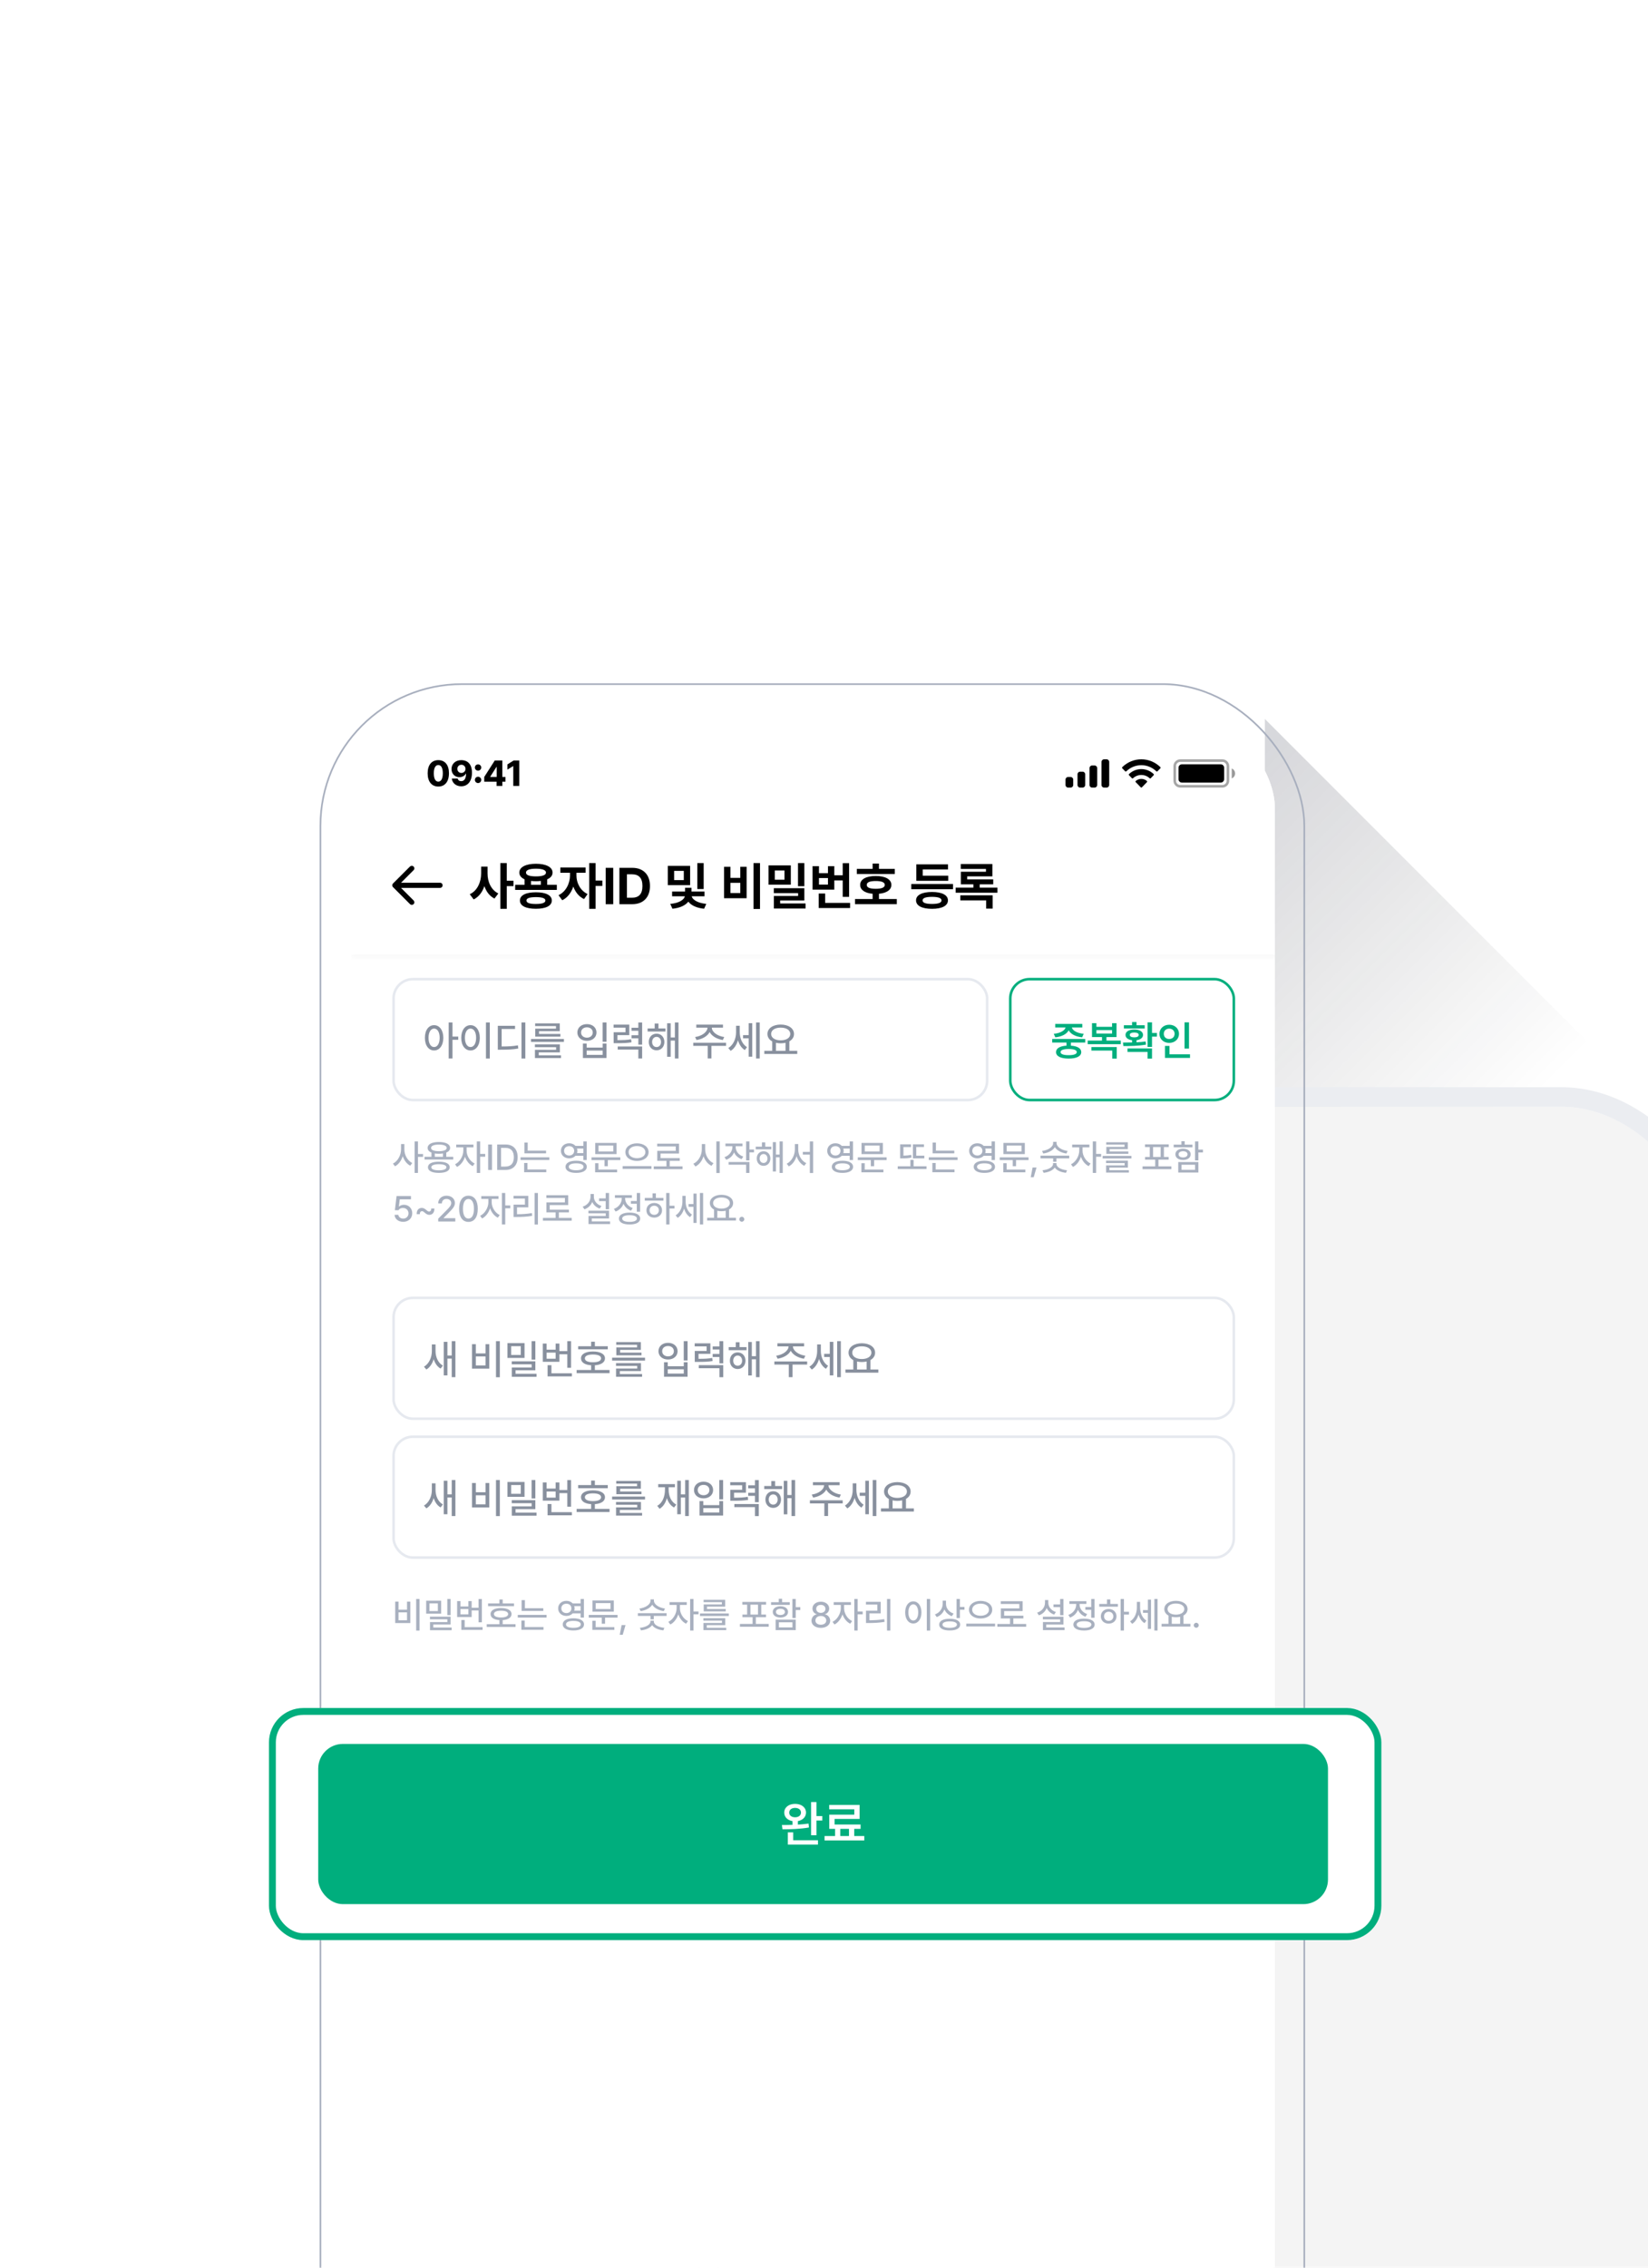 <svg width="480" height="660" viewBox="0 0 480 660" fill="none" xmlns="http://www.w3.org/2000/svg">
<g clip-path="url(#clip0_191_6824)">
<g opacity="0.5">
<g filter="url(#filter0_f_191_6824)">
<path d="M579.268 420.113L368.401 209.246V420.113H579.268Z" fill="url(#paint0_linear_191_6824)"/>
</g>
</g>
<g filter="url(#filter1_dd_191_6824)">
<rect x="92.988" y="198" width="286.585" height="592.988" rx="41.002" fill="#F4F4F4"/>
<rect x="90.142" y="195.154" width="292.276" height="598.679" rx="43.847" stroke="#EBEDF1" stroke-width="5.691"/>
</g>
<g clip-path="url(#clip1_191_6824)">
<rect x="101.892" y="208.271" width="269.434" height="583.414" rx="27.061" fill="white"/>
<g filter="url(#filter2_d_191_6824)">
<rect width="269" height="47.867" transform="translate(101.892 611.918)" fill="white"/>
<path d="M124.308 636.389C123.897 636.389 123.545 636.242 123.253 635.95C122.96 635.657 122.813 635.305 122.814 634.894V628.169C122.814 627.933 122.867 627.709 122.973 627.497C123.079 627.285 123.225 627.111 123.412 626.974L127.895 623.611C128.032 623.512 128.175 623.437 128.325 623.387C128.474 623.337 128.63 623.312 128.792 623.312C128.954 623.312 129.109 623.337 129.259 623.387C129.408 623.437 129.551 623.512 129.688 623.611L134.172 626.974C134.359 627.111 134.505 627.285 134.611 627.497C134.717 627.709 134.77 627.933 134.77 628.169V634.894C134.77 635.305 134.623 635.657 134.33 635.95C134.037 636.243 133.686 636.389 133.275 636.389H130.286V631.158H127.297V636.389H124.308Z" fill="#A8B0BF"/>
<path d="M131.262 646.337V648.409H126.293V646.337H131.262ZM125.506 645.846V645.241H128.404V644.756C127.13 644.702 126.415 644.361 126.418 643.743C126.415 643.07 127.272 642.727 128.779 642.721C130.294 642.727 131.143 643.07 131.143 643.743C131.143 644.359 130.436 644.702 129.162 644.753V645.241H132.063V645.846H125.506ZM125.839 642.466V641.881H128.404V641.214H129.162V641.881H131.694V642.466H125.839ZM127.045 647.83H130.522V646.916H127.045V647.83ZM127.232 643.743C127.226 644.066 127.774 644.237 128.779 644.239C129.789 644.237 130.329 644.066 130.331 643.743C130.329 643.411 129.789 643.249 128.779 643.246C127.774 643.249 127.226 643.411 127.232 643.743Z" fill="#88909E"/>
<g clip-path="url(#clip2_191_6824)">
<path d="M181.736 633.329C182.476 633.329 183.187 634.002 183.188 634.974C183.187 635.946 182.476 636.617 181.736 636.617H175.672C174.932 636.617 174.221 635.946 174.221 634.974C174.221 634.002 174.932 633.329 175.672 633.329H181.736ZM176.719 634.357C176.378 634.357 176.103 634.633 176.103 634.974C176.103 635.314 176.378 635.59 176.719 635.59C177.059 635.59 177.335 635.314 177.335 634.974C177.335 634.634 177.059 634.358 176.719 634.357ZM181.107 634.357C180.767 634.358 180.491 634.634 180.491 634.974C180.491 635.314 180.767 635.59 181.107 635.59C181.448 635.59 181.725 635.314 181.725 634.974C181.724 634.633 181.448 634.358 181.107 634.357ZM180.598 623.084C181.359 623.084 181.976 623.702 181.977 624.463V625.533C182.396 625.642 182.756 625.901 182.994 626.25H186.727C186.892 626.25 187.027 626.385 187.027 626.551V626.741C187.027 627.897 186.089 628.835 184.934 628.835H183.303V633.186C182.895 632.765 182.343 632.508 181.736 632.508H175.672C175.065 632.508 174.513 632.766 174.105 633.187V628.834H172.683C171.527 628.834 170.589 627.895 170.589 626.74V626.551C170.589 626.385 170.724 626.25 170.89 626.25H174.413C174.711 625.813 175.199 625.516 175.758 625.479V624.463C175.758 623.702 176.375 623.084 177.137 623.084C177.245 623.084 177.335 623.173 177.335 623.283V625.476H180.399V623.283C180.399 623.173 180.488 623.084 180.598 623.084ZM177.082 628.91C176.823 628.91 176.612 629.121 176.612 629.38V630.228C176.612 630.487 176.823 630.697 177.082 630.697C177.341 630.697 177.552 630.487 177.552 630.228V629.38C177.552 629.121 177.341 628.91 177.082 628.91ZM180.612 628.91C180.353 628.91 180.143 629.121 180.143 629.38V630.228C180.143 630.487 180.353 630.697 180.612 630.697C180.872 630.697 181.082 630.487 181.082 630.228V629.38C181.082 629.121 180.872 628.91 180.612 628.91Z" fill="#A8B0BF"/>
</g>
<path d="M170.68 643.249V643.868H168.523V644.739H171.432V645.363H164.868V644.739H167.774V643.868H165.742V641.441H166.497V643.249H170.68ZM165.643 647.174C165.643 646.334 166.579 645.854 168.137 645.854C169.687 645.854 170.618 646.334 170.624 647.174C170.618 648.009 169.687 648.488 168.137 648.488C166.579 648.488 165.643 648.009 165.643 647.174ZM166.417 647.174C166.412 647.628 167.039 647.895 168.137 647.895C169.224 647.895 169.857 647.628 169.863 647.174C169.857 646.703 169.224 646.448 168.137 646.445C167.039 646.448 166.412 646.703 166.417 647.174ZM174.48 642.636C174.48 643.547 175.116 644.381 176.209 644.73L175.846 645.326C175.025 645.062 174.429 644.52 174.114 643.836C173.802 644.623 173.169 645.247 172.303 645.548L171.915 644.94C173.036 644.569 173.714 643.638 173.72 642.641V642.443H172.136V641.824H176.033V642.443H174.48V642.636ZM172.885 647.137C172.885 646.291 173.802 645.8 175.298 645.8C176.782 645.8 177.688 646.291 177.688 647.137C177.688 647.991 176.782 648.488 175.298 648.488C173.802 648.488 172.885 647.991 172.885 647.137ZM173.649 647.137C173.643 647.617 174.259 647.886 175.298 647.886C176.334 647.886 176.941 647.617 176.941 647.137C176.941 646.666 176.334 646.402 175.298 646.405C174.259 646.402 173.643 646.666 173.649 647.137ZM176.859 645.624V641.308H177.622V643.087H178.664V643.717H177.622V645.624H176.859ZM183.077 641.852V642.258C183.071 642.738 183.071 643.453 182.895 644.378L182.14 644.313C182.297 643.513 182.322 642.934 182.328 642.483H179.45V641.852H183.077ZM179.016 645C179.458 644.997 179.961 644.994 180.489 644.983V643.47H181.244V644.957C182.016 644.926 182.807 644.869 183.531 644.767L183.577 645.324C182.075 645.588 180.358 645.616 179.086 645.619L179.016 645ZM180.108 648.352V646.223H180.869V647.728H184.993V648.352H180.108ZM183.988 646.711V641.308H184.763V643.598H185.753V644.242H184.763V646.711H183.988ZM192.145 641.308V648.514H191.39V641.308H192.145ZM186.576 642.579V641.955H189.945V644.586H187.368V646.158C188.532 646.152 189.551 646.098 190.754 645.9L190.825 646.53C189.551 646.74 188.466 646.788 187.201 646.788H186.585V643.973H189.173V642.579H186.576Z" fill="#88909E"/>
<path fill-rule="evenodd" clip-rule="evenodd" d="M232.913 632.722C235.287 632.722 237.211 630.798 237.211 628.424C237.211 626.05 235.287 624.126 232.913 624.126C230.54 624.126 228.615 626.05 228.615 628.424C228.615 630.798 230.54 632.722 232.913 632.722ZM232.913 634.155C236.078 634.155 238.644 631.589 238.644 628.424C238.644 625.259 236.078 622.693 232.913 622.693C229.748 622.693 227.183 625.259 227.183 628.424C227.183 631.589 229.748 634.155 232.913 634.155Z" fill="#A8B0BF"/>
<path fill-rule="evenodd" clip-rule="evenodd" d="M236.014 632.207C236.298 631.932 236.752 631.94 237.027 632.224L240.724 636.05C240.999 636.335 240.991 636.788 240.707 637.063C240.423 637.338 239.969 637.33 239.694 637.046L235.996 633.22C235.722 632.935 235.729 632.482 236.014 632.207Z" fill="#A8B0BF"/>
<path fill-rule="evenodd" clip-rule="evenodd" d="M232.913 632.722C235.287 632.722 237.211 630.798 237.211 628.424C237.211 626.05 235.287 624.126 232.913 624.126C230.54 624.126 228.615 626.05 228.615 628.424C228.615 630.798 230.54 632.722 232.913 632.722ZM232.913 634.155C236.078 634.155 238.644 631.589 238.644 628.424C238.644 625.259 236.078 622.693 232.913 622.693C229.748 622.693 227.183 625.259 227.183 628.424C227.183 631.589 229.748 634.155 232.913 634.155Z" stroke="#A8B0BF" stroke-width="0.291" stroke-linecap="round"/>
<path fill-rule="evenodd" clip-rule="evenodd" d="M236.014 632.207C236.298 631.932 236.752 631.94 237.027 632.224L240.724 636.05C240.999 636.335 240.991 636.788 240.707 637.063C240.423 637.338 239.969 637.33 239.694 637.046L235.996 633.22C235.722 632.935 235.729 632.482 236.014 632.207Z" stroke="#A8B0BF" stroke-width="0.291" stroke-linecap="round"/>
<path d="M226.576 641.308V648.5H225.838V644.77H224.953V648.153H224.241V641.501H224.953V644.149H225.838V641.308H226.576ZM220.389 646.442C221.993 645.534 222.663 644.31 222.779 642.846H220.696V642.224H223.523C223.517 644.115 222.89 645.815 220.832 646.978L220.389 646.442ZM229.673 643.513C229.673 644.648 230.195 645.8 231.188 646.334L230.76 646.899C230.064 646.527 229.582 645.84 229.321 645.026C229.062 645.897 228.58 646.649 227.885 647.063L227.436 646.49C228.435 645.905 228.949 644.676 228.955 643.513V643.223H227.657V642.602H228.955V641.566H229.673V642.602H230.95V643.223H229.673V643.513ZM230.476 644.742V644.109H231.512V641.461H232.23V648.136H231.512V644.742H230.476ZM232.965 648.5V641.308H233.689V648.5H232.965ZM240.619 641.308V645.588H239.859V643.768H238.516V643.141H239.859V641.308H240.619ZM234.628 644.94C235.74 644.549 236.424 643.578 236.424 642.585V642.426H234.863V641.804H238.746V642.426H237.196V642.579C237.196 643.49 237.846 644.376 238.931 644.742L238.542 645.349C237.733 645.068 237.14 644.492 236.827 643.782C236.512 644.586 235.882 645.23 235.022 645.545L234.628 644.94ZM235.78 647.146C235.774 646.289 236.7 645.789 238.21 645.789C239.717 645.789 240.639 646.289 240.642 647.146C240.639 648 239.717 648.494 238.21 648.5C236.7 648.494 235.774 648 235.78 647.146ZM236.535 647.146C236.529 647.628 237.157 647.906 238.21 647.901C239.26 647.906 239.884 647.628 239.887 647.146C239.884 646.658 239.26 646.379 238.21 646.379C237.157 646.379 236.529 646.658 236.535 647.146ZM248.31 646.978V647.608H241.729V646.978H244.624V645.502H242.478V641.799H243.241V643.039H246.772V641.799H247.53V645.502H245.379V646.978H248.31ZM243.241 644.884H246.772V643.652H243.241V644.884Z" fill="#88909E"/>
<mask id="mask0_191_6824" style="mask-type:alpha" maskUnits="userSpaceOnUse" x="282" y="622" width="16" height="16">
<rect x="282.436" y="622.379" width="14.944" height="14.944" fill="#D9D9D9"/>
</mask>
<g mask="url(#mask0_191_6824)">
<path d="M296.042 625.789C296.32 625.789 296.553 625.883 296.741 626.07C296.929 626.258 297.023 626.492 297.023 626.77V635.814C297.023 636.043 296.919 636.201 296.711 636.289C296.504 636.377 296.322 636.343 296.167 636.188L294.392 634.397H286.873C286.582 634.397 286.346 634.303 286.165 634.115C285.983 633.927 285.892 633.695 285.892 633.417V631.813H294.439V625.789H296.042ZM292.212 622.676C292.49 622.676 292.724 622.769 292.912 622.957C293.1 623.145 293.193 623.378 293.193 623.656V629.587C293.193 629.865 293.1 630.098 292.912 630.286C292.724 630.474 292.49 630.568 292.212 630.568H285.535L283.651 632.451C283.495 632.607 283.313 632.643 283.106 632.561C282.898 632.478 282.795 632.322 282.794 632.094V623.656C282.794 623.378 282.889 623.145 283.077 622.957C283.265 622.769 283.497 622.676 283.775 622.676H292.212ZM284.678 627.049C284.369 627.049 284.118 627.3 284.118 627.609C284.118 627.919 284.369 628.17 284.678 628.17H286.172C286.482 628.17 286.733 627.919 286.733 627.609C286.733 627.3 286.482 627.049 286.172 627.049H284.678ZM284.678 624.808C284.369 624.808 284.118 625.059 284.118 625.368C284.118 625.678 284.369 625.929 284.678 625.929H289.162C289.471 625.928 289.721 625.677 289.721 625.368C289.721 625.059 289.471 624.808 289.162 624.808H284.678Z" fill="#A8B0BF"/>
</g>
<path d="M279.635 642.037C279.629 644.16 278.939 646.044 276.379 647.344L275.953 646.765C277.214 646.124 277.994 645.349 278.431 644.435L276.107 644.657L275.979 643.998L278.667 643.831C278.78 643.462 278.848 643.07 278.877 642.659H276.351V642.037H279.635ZM279.615 644.787V644.154H281.201V641.308H281.956V648.5H281.201V644.787H279.615ZM289.642 645.42V646.042H288.032V648.539H287.269V646.042H285.458V648.539H284.698V646.042H283.06V645.42H289.642ZM283.886 644.518V641.685H288.813V644.518H283.886ZM284.635 643.907H288.058V642.295H284.635V643.907ZM296.141 641.308V648.5H295.386V641.308H296.141ZM290.615 646.672V642.009H291.364V646.016C292.417 646.008 293.521 645.92 294.679 645.681L294.779 646.323C293.507 646.587 292.352 646.675 291.217 646.672H290.615ZM301.272 641.94V642.571H298.471V643.961H301V644.569H298.471V646.178C299.728 646.175 300.636 646.127 301.709 645.954L301.786 646.575C300.651 646.757 299.66 646.797 298.306 646.799H297.719V641.94H301.272ZM302.49 648.5V641.308H303.256V648.5H302.49Z" fill="#88909E"/>
<circle cx="335.981" cy="629.852" r="1.494" fill="#A8B0BF"/>
<circle cx="341.959" cy="629.852" r="1.494" fill="#A8B0BF"/>
<circle cx="347.936" cy="629.852" r="1.494" fill="#A8B0BF"/>
<path d="M335.217 641.977V642.607H332.691V646.113C333.902 646.107 334.723 646.064 335.671 645.886L335.756 646.51C334.723 646.706 333.849 646.748 332.486 646.748H331.921V641.977H335.217ZM334.814 644.509V643.879H336.812V641.308H337.572V648.514H336.812V644.509H334.814ZM345.255 646.978V647.608H338.673V646.978H341.568V645.502H339.422V641.799H340.186V643.039H343.717V641.799H344.474V645.502H342.323V646.978H345.255ZM340.186 644.884H343.717V643.652H340.186V644.884ZM351.754 641.308V648.5H350.988V641.308H351.754ZM345.845 646.572C347.758 645.664 348.689 644.367 348.839 642.69H346.194V642.082H349.617C349.611 644.185 348.717 646.01 346.248 647.188L345.845 646.572Z" fill="#88909E"/>
</g>
<g clip-path="url(#clip3_191_6824)">
<rect width="269.43" height="538.86" transform="translate(102.285 208.271)" fill="white"/>
<rect x="114.634" y="284.984" width="172.884" height="35.176" rx="5.613" fill="white"/>
<rect x="114.634" y="284.984" width="172.884" height="35.176" rx="5.613" stroke="#E6E9EF" stroke-width="0.748"/>
<path d="M126.433 298.372C128 298.377 129.117 299.803 129.125 302.048C129.117 304.306 128 305.733 126.433 305.733C124.866 305.733 123.75 304.306 123.758 302.048C123.75 299.803 124.866 298.377 126.433 298.372ZM124.816 302.048C124.816 303.711 125.478 304.736 126.433 304.736C127.409 304.736 128.054 303.711 128.058 302.048C128.054 300.399 127.409 299.373 126.433 299.365C125.478 299.373 124.816 300.399 124.816 302.048ZM130.68 308.065V297.587H131.792V301.693H133.471V302.631H131.792V308.065H130.68ZM142.658 297.587V308.085H141.542V297.587H142.658ZM134.339 302.048C134.339 299.803 135.467 298.377 137.047 298.372C138.61 298.377 139.751 299.803 139.751 302.048C139.751 304.306 138.61 305.733 137.047 305.733C135.467 305.733 134.339 304.306 134.339 302.048ZM135.41 302.048C135.41 303.711 136.079 304.736 137.047 304.736C138.015 304.736 138.676 303.711 138.676 302.048C138.676 300.399 138.015 299.373 137.047 299.365C136.079 299.373 135.41 300.399 135.41 302.048ZM153.007 297.587V308.085H151.891V297.587H153.007ZM144.994 305.518V298.563H150.014V299.481H146.11V304.571C148.095 304.567 149.373 304.509 150.849 304.24L150.96 305.166C149.397 305.451 148.029 305.513 145.862 305.518H144.994ZM164.25 302.396V303.247H154.661V302.396H164.25ZM155.798 304.782V303.979H163.071V306.291H156.918V307.155H163.398V307.941H155.81V305.551H161.971V304.782H155.798ZM155.864 298.641V297.86H163.042V300.126H156.993V300.924H163.224V301.705H155.893V299.394H161.934V298.641H155.864ZM176.642 297.587V303.21H175.529V297.587H176.642ZM168.161 300.506C168.161 299.059 169.343 298.062 170.952 298.071C172.556 298.062 173.735 299.059 173.735 300.506C173.735 301.933 172.556 302.929 170.952 302.925C169.343 302.929 168.161 301.933 168.161 300.506ZM169.248 300.506C169.24 301.403 169.955 302.007 170.952 302.011C171.936 302.007 172.647 301.403 172.647 300.506C172.647 299.605 171.936 298.997 170.952 299.005C169.955 298.997 169.24 299.605 169.248 300.506ZM169.782 307.932V303.719H170.869V304.893H175.537V303.719H176.642V307.932H169.782ZM170.869 307.027H175.537V305.77H170.869V307.027ZM183.286 298.219V301.271H179.833V302.726C181.657 302.722 182.649 302.681 183.823 302.462L183.931 303.367C182.653 303.582 181.578 303.615 179.49 303.62H178.733V300.427H182.182V299.104H178.713V298.219H183.286ZM179.916 305.468V304.571H187.032V308.077H185.924V305.468H179.916ZM183.952 302.201V301.304H185.924V300.01H183.952V299.121H185.924V297.595H187.032V304.037H185.924V302.201H183.952ZM193.821 299.323V300.221H188.624V299.323H190.683V297.897H191.783V299.323H193.821ZM188.963 303.26C188.954 301.85 189.914 300.849 191.233 300.849C192.556 300.849 193.503 301.85 193.511 303.26C193.503 304.691 192.556 305.695 191.233 305.695C189.914 305.695 188.954 304.691 188.963 303.26ZM189.938 303.26C189.938 304.149 190.476 304.748 191.233 304.74C191.985 304.748 192.527 304.149 192.527 303.26C192.527 302.387 191.985 301.78 191.233 301.775C190.476 301.78 189.938 302.387 189.938 303.26ZM194.309 307.573V297.822H195.355V301.953H196.563V297.587H197.621V308.065H196.563V302.859H195.355V307.573H194.309ZM211.473 303.491V304.397H207.218V308.061H206.126V304.397H201.921V303.491H211.473ZM202.454 301.821C204.41 301.556 206.031 300.386 206.068 299.096H202.806V298.211H210.575V299.096H207.325C207.35 300.386 208.967 301.556 210.943 301.821L210.534 302.698C208.818 302.429 207.334 301.581 206.693 300.386C206.052 301.581 204.567 302.429 202.872 302.698L202.454 301.821ZM215.462 300.448C215.462 302.127 216.161 303.909 217.567 304.765L216.943 305.625C215.963 305.034 215.301 303.983 214.941 302.772C214.557 304.099 213.837 305.232 212.82 305.852L212.126 305.025C213.61 304.141 214.387 302.284 214.387 300.498V298.542H215.462V300.448ZM216.426 302.193V301.271H218.059V297.789H219.105V307.548H218.059V302.193H216.426ZM220.213 308.065V297.587H221.28V308.065H220.213ZM232.208 305.84V306.758H222.619V305.84H224.914V303.099C224.05 302.627 223.525 301.875 223.525 300.936C223.525 299.286 225.142 298.203 227.387 298.195C229.641 298.203 231.261 299.286 231.261 300.936C231.261 301.862 230.753 302.602 229.909 303.078V305.84H232.208ZM224.604 300.936C224.604 302.057 225.745 302.789 227.387 302.789C229.02 302.789 230.178 302.057 230.178 300.936C230.178 299.803 229.02 299.084 227.387 299.092C225.745 299.084 224.604 299.803 224.604 300.936ZM226.006 305.84H228.789V303.504C228.359 303.603 227.887 303.657 227.387 303.657C226.891 303.657 226.428 303.603 226.006 303.508V305.84Z" fill="#88909E"/>
<rect x="294.254" y="284.984" width="65.112" height="35.176" rx="5.613" fill="white"/>
<rect x="294.254" y="284.984" width="65.112" height="35.176" rx="5.613" stroke="#00AE7D" stroke-width="0.748"/>
<path d="M316.094 302.392V303.442H311.917V304.339C313.803 304.459 314.923 305.112 314.928 306.212C314.923 307.424 313.542 308.102 311.264 308.098C308.961 308.102 307.584 307.424 307.584 306.212C307.584 305.108 308.709 304.451 310.627 304.335V303.442H306.463V302.392H316.094ZM306.926 300.886C308.87 300.705 310.143 299.915 310.363 299.046H307.344V298.009H315.229V299.046H312.186C312.397 299.919 313.654 300.705 315.643 300.886L315.184 301.912C313.265 301.718 311.843 300.957 311.268 299.882C310.698 300.953 309.292 301.718 307.369 301.912L306.926 300.886ZM308.907 306.212C308.899 306.791 309.73 307.114 311.264 307.105C312.781 307.114 313.621 306.791 313.629 306.212C313.621 305.621 312.781 305.315 311.264 305.307C309.73 305.315 308.899 305.621 308.907 306.212ZM326.443 302.859V303.909H316.813V302.859H320.968V301.842H318.057V297.798H319.343V298.852H323.908V297.798H325.202V301.842H322.271V302.859H326.443ZM317.879 305.77V304.74H325.268V308.106H323.962V305.77H317.879ZM319.343 300.808H323.908V299.82H319.343V300.808ZM335.539 297.554V300.634H336.966V301.705H335.539V304.699H334.237V297.554H335.539ZM327.067 303.434C327.861 303.434 328.774 303.429 329.73 303.405V302.751C328.555 302.607 327.811 302.044 327.819 301.209C327.811 300.241 328.832 299.638 330.366 299.642C331.904 299.638 332.913 300.241 332.922 301.209C332.913 302.036 332.186 302.598 331.028 302.747V303.359C331.933 303.314 332.843 303.239 333.691 303.128L333.786 304.037C331.541 304.43 329.068 304.451 327.207 304.455L327.067 303.434ZM327.34 299.344V298.389H329.73V297.463H331.028V298.389H333.41V299.344H327.34ZM328.394 306.167V305.154H335.539V308.106H334.237V306.167H328.394ZM329.064 301.209C329.056 301.651 329.543 301.924 330.366 301.92C331.185 301.924 331.673 301.651 331.673 301.209C331.673 300.754 331.185 300.518 330.366 300.518C329.543 300.518 329.056 300.754 329.064 301.209ZM346.31 297.554V305.191H345.008V297.554H346.31ZM337.701 300.886C337.697 299.348 338.942 298.248 340.55 298.248C342.159 298.248 343.395 299.348 343.395 300.886C343.395 302.449 342.159 303.541 340.55 303.537C338.942 303.541 337.697 302.449 337.701 300.886ZM338.971 300.886C338.966 301.825 339.645 302.404 340.55 302.404C341.431 302.404 342.117 301.825 342.117 300.886C342.117 299.973 341.431 299.381 340.55 299.381C339.645 299.381 338.966 299.973 338.971 300.886ZM339.318 307.908V304.414H340.629V306.853H346.608V307.908H339.318Z" fill="#00AE7D"/>
<path d="M117.777 334.548C117.77 336.168 118.717 337.829 120.078 338.495L119.481 339.273C118.479 338.755 117.704 337.728 117.303 336.505C116.894 337.807 116.091 338.904 115.049 339.446L114.445 338.665C115.852 337.985 116.803 336.23 116.811 334.548V332.977H117.777V334.548ZM120.769 341.382V332.214H121.742V335.872H123.211V336.7H121.742V341.382H120.769ZM132.013 336.686V337.475H123.656V336.686H125.66V335.456C124.951 335.17 124.549 334.707 124.549 334.099C124.549 333.01 125.812 332.377 127.827 332.373C129.835 332.377 131.098 333.01 131.098 334.099C131.098 334.707 130.696 335.17 129.987 335.459V336.686H132.013ZM124.643 339.729C124.643 338.679 125.834 338.097 127.824 338.104C129.799 338.097 130.986 338.679 130.993 339.729C130.986 340.785 129.799 341.364 127.824 341.364C125.834 341.364 124.643 340.785 124.643 339.729ZM125.559 334.099C125.552 334.714 126.402 335.054 127.827 335.054C129.246 335.054 130.103 334.714 130.103 334.099C130.103 333.484 129.246 333.129 127.827 333.129C126.402 333.129 125.552 333.484 125.559 334.099ZM125.631 339.729C125.624 340.3 126.423 340.626 127.824 340.619C129.209 340.626 130.016 340.3 130.023 339.729C130.016 339.161 129.209 338.849 127.824 338.842C126.423 338.849 125.624 339.161 125.631 339.729ZM126.637 336.686H129.021V335.713C128.663 335.77 128.261 335.799 127.827 335.799C127.393 335.799 126.995 335.77 126.637 335.716V336.686ZM135.906 334.92C135.899 336.364 136.854 337.981 138.243 338.636L137.693 339.403C136.662 338.907 135.848 337.873 135.432 336.675C135.012 337.981 134.155 339.113 133.113 339.631L132.538 338.864C133.927 338.198 134.936 336.469 134.944 334.92V333.94H132.878V333.136H137.896V333.94H135.906V334.92ZM138.88 341.382V332.214H139.853V335.85H141.322V336.671H139.853V341.382H138.88ZM143.304 333.104V340.514H142.179V333.104H143.304ZM147.215 340.514H144.809V333.104H147.287C149.473 333.104 150.775 334.493 150.775 336.798C150.775 339.113 149.473 340.514 147.215 340.514ZM145.934 339.53H147.153C148.836 339.53 149.664 338.553 149.664 336.798C149.664 335.054 148.836 334.088 147.219 334.088H145.934V339.53ZM159.051 334.898V335.676H152.734V332.547H153.697V334.898H159.051ZM151.616 337.608V336.831H160.006V337.608H151.616ZM152.665 341.165V338.48H153.631V340.373H159.109V341.165H152.665ZM165.777 332.749C166.537 332.746 167.188 333.028 167.618 333.502H169.916V332.214H170.886V337.626H169.916V336.389H167.615C167.184 336.859 166.533 337.142 165.777 337.138C164.398 337.142 163.371 336.23 163.378 334.946C163.371 333.654 164.398 332.742 165.777 332.749ZM164.301 334.946C164.301 335.749 164.916 336.317 165.777 336.31C166.616 336.317 167.235 335.749 167.235 334.946C167.235 334.124 166.616 333.578 165.777 333.585C164.916 333.578 164.301 334.124 164.301 334.946ZM164.717 339.598C164.71 338.48 165.896 337.829 167.814 337.829C169.724 337.829 170.911 338.48 170.914 339.598C170.911 340.716 169.724 341.368 167.814 341.368C165.896 341.368 164.71 340.716 164.717 339.598ZM165.668 339.598C165.661 340.235 166.472 340.601 167.814 340.601C169.163 340.601 169.967 340.235 169.967 339.598C169.967 338.951 169.163 338.582 167.814 338.582C166.472 338.582 165.661 338.951 165.668 339.598ZM168.067 334.287C168.129 334.493 168.165 334.714 168.165 334.946C168.165 335.177 168.129 335.394 168.067 335.597H169.916V334.287H168.067ZM180.676 336.849V337.641H177.039V339.417H176.077V337.641H172.285V336.849H180.676ZM173.331 341.194V338.549H174.301V340.398H179.746V341.194H173.331ZM173.364 335.901V332.644H179.59V335.901H173.364ZM174.315 335.134H178.631V333.411H174.315V335.134ZM185.527 332.764C187.452 332.767 188.917 333.784 188.917 335.325C188.917 336.874 187.452 337.891 185.527 337.883C183.609 337.891 182.148 336.874 182.148 335.325C182.148 333.784 183.609 332.767 185.527 332.764ZM181.355 340.195V339.392H189.746V340.195H181.355ZM183.081 335.325C183.078 336.396 184.123 337.087 185.527 337.087C186.931 337.087 187.969 336.396 187.969 335.325C187.969 334.265 186.931 333.549 185.527 333.556C184.123 333.549 183.078 334.265 183.081 335.325ZM198.801 339.475V340.282H190.411V339.475H194.101V337.862H191.431V334.946H196.815V333.657H191.413V332.865H197.774V335.727H192.397V337.066H197.987V337.862H195.064V339.475H198.801ZM205.389 334.548C205.382 336.223 206.391 337.909 207.813 338.535L207.227 339.309C206.174 338.806 205.342 337.775 204.912 336.519C204.488 337.862 203.645 338.972 202.549 339.504L201.949 338.694C203.392 338.05 204.405 336.299 204.412 334.548V332.977H205.389V334.548ZM208.642 341.4V332.214H209.619V341.4H208.642ZM214.278 333.86C214.278 335.032 215.089 336.147 216.493 336.617L215.997 337.37C214.959 337.011 214.202 336.295 213.804 335.398C213.403 336.385 212.607 337.163 211.529 337.543L211.008 336.791C212.437 336.302 213.302 335.116 213.309 333.856V333.607H211.29V332.822H216.257V333.607H214.278V333.86ZM212.223 338.98V338.195H218.284V341.382H217.31V338.98H212.223ZM217.31 337.739V332.214H218.284V334.569H219.611V335.391H218.284V337.739H217.31ZM224.662 333.733V334.519H220.114V333.733H221.916V332.485H222.878V333.733H224.662ZM220.411 337.178C220.403 335.944 221.243 335.069 222.397 335.069C223.555 335.069 224.383 335.944 224.39 337.178C224.383 338.43 223.555 339.309 222.397 339.309C221.243 339.309 220.403 338.43 220.411 337.178ZM221.264 337.178C221.264 337.956 221.735 338.48 222.397 338.473C223.055 338.48 223.529 337.956 223.529 337.178C223.529 336.414 223.055 335.883 222.397 335.879C221.735 335.883 221.264 336.414 221.264 337.178ZM225.089 340.951V332.42H226.004V336.035H227.061V332.214H227.987V341.382H227.061V336.827H226.004V340.951H225.089ZM232.498 334.548C232.494 336.226 233.435 337.898 234.835 338.527L234.249 339.309C233.204 338.784 232.415 337.749 232.013 336.494C231.608 337.815 230.808 338.929 229.756 339.475L229.141 338.694C230.559 338.014 231.507 336.244 231.514 334.548V332.977H232.498V334.548ZM233.829 336.049V335.26H235.874V332.214H236.836V341.4H235.874V336.049H233.829ZM243.337 332.749C244.097 332.746 244.748 333.028 245.179 333.502H247.476V332.214H248.446V337.626H247.476V336.389H245.175C244.745 336.859 244.094 337.142 243.337 337.138C241.959 337.142 240.931 336.23 240.939 334.946C240.931 333.654 241.959 332.742 243.337 332.749ZM241.861 334.946C241.861 335.749 242.476 336.317 243.337 336.31C244.177 336.317 244.795 335.749 244.795 334.946C244.795 334.124 244.177 333.578 243.337 333.585C242.476 333.578 241.861 334.124 241.861 334.946ZM242.277 339.598C242.27 338.48 243.457 337.829 245.374 337.829C247.285 337.829 248.471 338.48 248.475 339.598C248.471 340.716 247.285 341.368 245.374 341.368C243.457 341.368 242.27 340.716 242.277 339.598ZM243.229 339.598C243.222 340.235 244.032 340.601 245.374 340.601C246.724 340.601 247.527 340.235 247.527 339.598C247.527 338.951 246.724 338.582 245.374 338.582C244.032 338.582 243.222 338.951 243.229 339.598ZM245.628 334.287C245.689 334.493 245.725 334.714 245.725 334.946C245.725 335.177 245.689 335.394 245.628 335.597H247.476V334.287H245.628ZM258.236 336.849V337.641H254.6V339.417H253.638V337.641H249.846V336.849H258.236ZM250.891 341.194V338.549H251.861V340.398H257.306V341.194H250.891ZM250.924 335.901V332.644H257.151V335.901H250.924ZM251.876 335.134H256.192V333.411H251.876V335.134ZM269.22 336.364V337.145H265.899V333.05H269.122V333.835H266.872V336.364H269.22ZM261.474 340.239V339.446H265.153V337.583H266.109V339.446H269.864V340.239H261.474ZM262.172 337.145V333.053H265.334V333.846H263.142V336.346C263.905 336.335 264.622 336.277 265.414 336.107L265.49 336.91C264.509 337.127 263.681 337.153 262.711 337.145H262.172ZM277.95 334.898V335.676H271.633V332.547H272.595V334.898H277.95ZM270.515 337.608V336.831H278.905V337.608H270.515ZM271.564 341.165V338.48H272.53V340.373H278.008V341.165H271.564ZM284.676 332.749C285.436 332.746 286.087 333.028 286.517 333.502H288.815V332.214H289.784V337.626H288.815V336.389H286.514C286.083 336.859 285.432 337.142 284.676 337.138C283.297 337.142 282.27 336.23 282.277 334.946C282.27 333.654 283.297 332.742 284.676 332.749ZM283.2 334.946C283.2 335.749 283.815 336.317 284.676 336.31C285.515 336.317 286.134 335.749 286.134 334.946C286.134 334.124 285.515 333.578 284.676 333.585C283.815 333.578 283.2 334.124 283.2 334.946ZM283.616 339.598C283.608 338.48 284.795 337.829 286.713 337.829C288.623 337.829 289.81 338.48 289.813 339.598C289.81 340.716 288.623 341.368 286.713 341.368C284.795 341.368 283.608 340.716 283.616 339.598ZM284.567 339.598C284.56 340.235 285.37 340.601 286.713 340.601C288.062 340.601 288.865 340.235 288.865 339.598C288.865 338.951 288.062 338.582 286.713 338.582C285.37 338.582 284.56 338.951 284.567 339.598ZM286.966 334.287C287.027 334.493 287.064 334.714 287.064 334.946C287.064 335.177 287.027 335.394 286.966 335.597H288.815V334.287H286.966ZM299.574 336.849V337.641H295.938V339.417H294.976V337.641H291.184V336.849H299.574ZM292.23 341.194V338.549H293.199V340.398H298.645V341.194H292.23ZM292.262 335.901V332.644H298.489V335.901H292.262ZM293.214 335.134H297.53V333.411H293.214V335.134ZM301.9 339.797L301.079 342.627H300.211L300.757 339.797H301.9ZM311.43 336.342V337.138H307.696V338.119H306.737V337.138H303.058V336.342H311.43ZM303.51 334.982C305.287 334.768 306.737 333.795 306.737 332.717V332.322H307.736V332.717C307.736 333.777 309.194 334.768 310.963 334.982L310.612 335.734C309.129 335.532 307.83 334.848 307.24 333.885C306.647 334.855 305.341 335.532 303.861 335.734L303.51 334.982ZM303.637 340.604C305.395 340.434 306.712 339.674 306.712 338.773V338.513H307.711V338.773C307.711 339.696 309.006 340.434 310.786 340.604L310.482 341.339C308.988 341.187 307.765 340.644 307.211 339.815C306.654 340.629 305.442 341.187 303.962 341.339L303.637 340.604ZM315.308 334.92C315.301 336.364 316.256 337.981 317.645 338.636L317.095 339.403C316.064 338.907 315.25 337.873 314.834 336.675C314.414 337.981 313.557 339.113 312.515 339.631L311.94 338.864C313.329 338.198 314.338 336.469 314.346 334.92V333.94H312.28V333.136H317.298V333.94H315.308V334.92ZM318.282 341.382V332.214H319.255V335.85H320.724V336.671H319.255V341.382H318.282ZM329.545 336.422V337.167H321.154V336.422H329.545ZM322.149 338.509V337.807H328.514V339.83H323.13V340.586H328.799V341.273H322.16V339.182H327.551V338.509H322.149ZM322.207 333.136V332.453H328.488V334.435H323.195V335.134H328.647V335.817H322.233V333.795H327.519V333.136H322.207ZM341.173 339.464V340.282H332.783V339.464H336.466V337.507H333.517V336.733H334.885V333.853H333.495V333.064H340.406V333.853H339.002V336.733H340.377V337.507H337.421V339.464H341.173ZM335.851 336.733H338.047V333.853H335.851V336.733ZM349.042 332.214V334.591H350.369V335.416H349.042V337.739H348.068V332.214H349.042ZM341.849 333.925V333.14H344.099V332.149H345.065V333.14H347.305V333.925H341.849ZM342.348 335.962C342.345 334.982 343.242 334.323 344.581 334.323C345.901 334.323 346.798 334.982 346.802 335.962C346.798 336.954 345.901 337.601 344.581 337.605C343.242 337.601 342.345 336.954 342.348 335.962ZM343.18 341.266V338.22H349.042V341.266H343.18ZM343.285 335.962C343.278 336.527 343.799 336.867 344.581 336.87C345.355 336.867 345.876 336.527 345.883 335.962C345.876 335.412 345.355 335.065 344.581 335.065C343.799 335.065 343.278 335.412 343.285 335.962ZM344.136 340.477H348.079V338.994H344.136V340.477ZM117.437 355.615C116.029 355.615 114.976 354.761 114.929 353.578H116.026C116.08 354.211 116.684 354.671 117.437 354.671C118.334 354.671 118.978 354.023 118.978 353.14C118.978 352.239 118.312 351.584 117.386 351.577C116.785 351.574 116.333 351.773 116.076 352.228H115.016L115.501 348.104H119.698V349.07H116.434L116.181 351.139H116.254C116.565 350.85 117.082 350.647 117.646 350.647C119.043 350.647 120.074 351.679 120.071 353.115C120.074 354.569 118.974 355.615 117.437 355.615ZM121.37 353.383C121.341 352.124 122.022 351.563 122.843 351.563C123.324 351.563 123.682 351.751 124.214 352.21C124.543 352.496 124.706 352.616 124.963 352.616C125.35 352.616 125.611 352.326 125.596 351.747H126.522C126.551 353.006 125.857 353.574 125.043 353.574C124.554 353.574 124.192 353.375 123.671 352.92C123.331 352.63 123.179 352.514 122.926 352.514C122.554 352.514 122.275 352.76 122.289 353.383H121.37ZM127.634 355.514L127.63 354.696L130.199 352.102C131.013 351.259 131.418 350.792 131.422 350.141C131.418 349.41 130.825 348.947 130.047 348.947C129.226 348.947 128.701 349.464 128.701 350.257H127.63C127.626 348.9 128.657 348.003 130.069 348.003C131.498 348.003 132.485 348.907 132.493 350.108C132.485 350.937 132.095 351.599 130.705 352.963L129.2 354.493V354.548H132.612V355.514H127.634ZM136.441 355.633C134.73 355.633 133.72 354.24 133.724 351.812C133.724 349.399 134.741 348.003 136.441 348.003C138.145 348.003 139.162 349.403 139.162 351.812C139.162 354.24 138.156 355.633 136.441 355.633ZM134.846 351.812C134.842 353.661 135.442 354.663 136.441 354.663C137.443 354.663 138.04 353.661 138.04 351.812C138.04 349.967 137.436 348.961 136.441 348.961C135.45 348.961 134.846 349.967 134.846 351.812ZM143.212 349.92C143.205 351.364 144.16 352.981 145.549 353.636L144.999 354.403C143.968 353.907 143.154 352.873 142.738 351.675C142.318 352.981 141.461 354.113 140.419 354.631L139.843 353.864C141.233 353.198 142.242 351.469 142.249 349.92V348.94H140.183V348.136H145.202V348.94H143.212V349.92ZM146.186 356.382V347.214H147.159V350.85H148.628V351.671H147.159V356.382H146.186ZM156.678 347.214V356.4H155.715V347.214H156.678ZM149.579 348.835V348.039H153.874V351.393H150.589V353.397C152.072 353.39 153.371 353.321 154.905 353.068L154.995 353.871C153.371 354.139 151.989 354.2 150.375 354.2H149.59V350.611H152.89V348.835H149.579ZM166.518 354.475V355.282H158.128V354.475H161.819V352.862H159.148V349.946H164.532V348.657H159.13V347.865H165.491V350.727H160.114V352.066H165.704V352.862H162.781V354.475H166.518ZM177.383 347.214V351.932H176.413V349.58H174.481V348.791H176.413V347.214H177.383ZM169.709 351.194C171.138 350.738 171.996 349.598 171.999 348.307V347.511H172.969V348.307C172.962 349.475 173.805 350.564 175.187 350.998L174.67 351.755C173.664 351.407 172.904 350.72 172.495 349.841C172.101 350.828 171.312 351.595 170.227 351.968L169.709 351.194ZM171.388 353.133V352.366H177.383V354.642H172.361V355.488H177.698V356.266H171.406V353.911H176.421V353.133H171.388ZM186.439 347.214V352.67H185.469V350.351H183.758V349.551H185.469V347.214H186.439ZM178.801 351.845C180.219 351.346 181.091 350.108 181.091 348.842V348.639H179.101V347.847H184.051V348.639H182.075V348.835C182.075 349.996 182.904 351.125 184.286 351.592L183.79 352.366C182.759 352.008 182.003 351.273 181.605 350.369C181.203 351.393 180.4 352.214 179.304 352.616L178.801 351.845ZM180.27 354.656C180.263 353.564 181.442 352.927 183.367 352.927C185.288 352.927 186.464 353.564 186.468 354.656C186.464 355.745 185.288 356.375 183.367 356.382C181.442 356.375 180.263 355.745 180.27 354.656ZM181.232 354.656C181.225 355.271 182.025 355.626 183.367 355.619C184.706 355.626 185.502 355.271 185.505 354.656C185.502 354.034 184.706 353.679 183.367 353.679C182.025 353.679 181.225 354.034 181.232 354.656ZM194.995 347.214V350.93H196.464V351.736H194.995V356.382H194.032V347.214H194.995ZM187.802 349.443V348.65H190.063V347.333H191.033V348.65H193.233V349.443H187.802ZM188.273 352.254C188.269 351.002 189.231 350.119 190.556 350.119C191.865 350.119 192.828 351.002 192.831 352.254C192.828 353.509 191.865 354.381 190.556 354.385C189.231 354.381 188.269 353.509 188.273 352.254ZM189.202 352.254C189.195 353.046 189.77 353.578 190.556 353.574C191.33 353.578 191.898 353.046 191.905 352.254C191.898 351.465 191.33 350.922 190.556 350.922C189.77 350.922 189.195 351.465 189.202 352.254ZM199.702 349.718C199.702 351.187 200.313 352.746 201.543 353.495L200.997 354.247C200.139 353.73 199.56 352.811 199.246 351.751C198.909 352.912 198.28 353.904 197.39 354.446L196.782 353.723C198.081 352.948 198.761 351.324 198.761 349.761V348.05H199.702V349.718ZM200.545 351.244V350.438H201.974V347.391H202.889V355.93H201.974V351.244H200.545ZM203.859 356.382V347.214H204.792V356.382H203.859ZM214.354 354.435V355.239H205.964V354.435H207.972V352.037C207.216 351.624 206.756 350.966 206.756 350.145C206.756 348.701 208.171 347.753 210.136 347.746C212.107 347.753 213.526 348.701 213.526 350.145C213.526 350.955 213.081 351.603 212.343 352.019V354.435H214.354ZM207.701 350.145C207.701 351.125 208.699 351.765 210.136 351.765C211.565 351.765 212.578 351.125 212.578 350.145C212.578 349.153 211.565 348.524 210.136 348.531C208.699 348.524 207.701 349.153 207.701 350.145ZM208.927 354.435H211.362V352.391C210.986 352.478 210.573 352.525 210.136 352.525C209.701 352.525 209.296 352.478 208.927 352.395V354.435ZM216.061 355.582C215.66 355.582 215.327 355.257 215.334 354.859C215.327 354.461 215.66 354.135 216.061 354.135C216.452 354.135 216.785 354.461 216.785 354.859C216.785 355.257 216.452 355.582 216.061 355.582Z" fill="#A8B0BF"/>
<rect x="114.634" y="377.741" width="244.732" height="35.176" rx="5.613" fill="white"/>
<rect x="114.634" y="377.741" width="244.732" height="35.176" rx="5.613" stroke="#E6E9EF" stroke-width="0.748"/>
<path d="M126.855 393.181C126.851 394.926 127.57 396.679 128.997 397.444L128.335 398.325C127.351 397.771 126.681 396.774 126.313 395.579C125.929 396.882 125.209 397.99 124.192 398.594L123.485 397.783C124.982 396.911 125.78 395.042 125.78 393.256V391.3H126.855V393.181ZM129.253 400.306V390.547H130.316V394.517H131.573V390.345H132.64V400.822H131.573V395.422H130.316V400.306H129.253ZM145.582 390.345V400.843H144.465V390.345H145.582ZM137.481 398.337V391.217H138.589V393.909H141.418V391.217H142.513V398.337H137.481ZM138.589 397.419H141.418V394.79H138.589V397.419ZM152.78 390.907V395.228H147.793V390.907H152.78ZM148.885 394.355H151.684V391.804H148.885V394.355ZM149.054 397.085V396.212H155.927V398.821H150.167V399.83H156.27V400.723H149.067V398.015H154.843V397.085H149.054ZM154.831 395.712V390.345H155.927V395.712H154.831ZM166.334 390.353V398.098H165.226V394.153H162.935V396.353H158.097V391.043H159.209V392.821H161.835V391.043H162.935V393.247H165.226V390.353H166.334ZM159.209 395.459H161.835V393.681H159.209V395.459ZM159.49 400.607V397.337H160.611V399.698H166.569V400.607H159.49ZM177.026 391.817V392.722H168.401V391.817H172.172V390.498H173.263V391.817H177.026ZM167.95 399.648V398.738H172.172V397.362C170.332 397.242 169.215 396.514 169.223 395.348C169.215 394.091 170.555 393.347 172.713 393.351C174.851 393.347 176.207 394.091 176.207 395.348C176.207 396.514 175.083 397.237 173.263 397.362V398.738H177.539V399.648H167.95ZM170.352 395.348C170.348 396.08 171.225 396.481 172.713 396.485C174.19 396.481 175.07 396.08 175.074 395.348C175.07 394.624 174.19 394.227 172.713 394.227C171.225 394.227 170.348 394.624 170.352 395.348ZM187.871 395.154V396.005H178.283V395.154H187.871ZM179.42 397.539V396.737H186.693V399.049H180.54V399.913H187.02V400.698H179.432V398.308H185.593V397.539H179.42ZM179.486 391.399V390.618H186.664V392.883H180.615V393.681H186.846V394.463H179.515V392.152H185.556V391.399H179.486ZM200.263 390.345V395.968H199.151V390.345H200.263ZM191.783 393.264C191.783 391.817 192.965 390.82 194.574 390.828C196.178 390.82 197.357 391.817 197.357 393.264C197.357 394.69 196.178 395.687 194.574 395.683C192.965 395.687 191.783 394.69 191.783 393.264ZM192.87 393.264C192.862 394.161 193.577 394.765 194.574 394.769C195.558 394.765 196.269 394.161 196.269 393.264C196.269 392.362 195.558 391.755 194.574 391.763C193.577 391.755 192.862 392.362 192.87 393.264ZM193.404 400.69V396.477H194.491V397.651H199.159V396.477H200.263V400.69H193.404ZM194.491 399.785H199.159V398.528H194.491V399.785ZM206.908 390.977V394.029H203.455V395.484C205.279 395.48 206.271 395.439 207.445 395.22L207.553 396.125C206.275 396.34 205.2 396.373 203.112 396.377H202.355V393.185H205.804V391.862H202.335V390.977H206.908ZM203.538 398.226V397.328H210.654V400.835H209.546V398.226H203.538ZM207.573 394.959V394.062H209.546V392.768H207.573V391.879H209.546V390.353H210.654V396.795H209.546V394.959H207.573ZM217.443 392.081V392.979H212.245V392.081H214.305V390.655H215.405V392.081H217.443ZM212.585 396.018C212.576 394.608 213.536 393.607 214.855 393.607C216.178 393.607 217.125 394.608 217.133 396.018C217.125 397.448 216.178 398.453 214.855 398.453C213.536 398.453 212.576 397.448 212.585 396.018ZM213.56 396.018C213.56 396.907 214.098 397.506 214.855 397.498C215.607 397.506 216.149 396.907 216.149 396.018C216.149 395.145 215.607 394.537 214.855 394.533C214.098 394.537 213.56 395.145 213.56 396.018ZM217.931 400.33V390.58H218.977V394.711H220.184V390.345H221.243V400.822H220.184V395.617H218.977V400.33H217.931ZM235.095 396.249V397.155H230.84V400.818H229.748V397.155H225.543V396.249H235.095ZM226.076 394.579C228.032 394.314 229.653 393.144 229.69 391.854H226.428V390.969H234.197V391.854H230.947C230.972 393.144 232.589 394.314 234.565 394.579L234.156 395.455C232.44 395.187 230.956 394.339 230.315 393.144C229.674 394.339 228.189 395.187 226.494 395.455L226.076 394.579ZM239.084 393.206C239.084 394.885 239.783 396.667 241.189 397.523L240.565 398.383C239.585 397.792 238.923 396.741 238.563 395.53C238.179 396.857 237.459 397.99 236.442 398.61L235.747 397.783C237.232 396.898 238.009 395.042 238.009 393.256V391.3H239.084V393.206ZM240.048 394.951V394.029H241.681V390.547H242.727V400.306H241.681V394.951H240.048ZM243.835 400.822V390.345H244.902V400.822H243.835ZM255.83 398.598V399.516H246.241V398.598H248.536V395.856C247.672 395.385 247.147 394.633 247.147 393.694C247.147 392.044 248.764 390.961 251.009 390.952C253.262 390.961 254.883 392.044 254.883 393.694C254.883 394.62 254.375 395.36 253.531 395.836V398.598H255.83ZM248.226 393.694C248.226 394.814 249.367 395.546 251.009 395.546C252.642 395.546 253.8 394.814 253.8 393.694C253.8 392.561 252.642 391.841 251.009 391.85C249.367 391.841 248.226 392.561 248.226 393.694ZM249.628 398.598H252.411V396.262C251.981 396.361 251.509 396.415 251.009 396.415C250.513 396.415 250.05 396.361 249.628 396.266V398.598Z" fill="#88909E"/>
<rect x="114.634" y="418.155" width="244.732" height="35.176" rx="5.613" fill="white"/>
<rect x="114.634" y="418.155" width="244.732" height="35.176" rx="5.613" stroke="#E6E9EF" stroke-width="0.748"/>
<path d="M126.855 433.595C126.851 435.34 127.57 437.093 128.997 437.858L128.335 438.739C127.351 438.185 126.681 437.188 126.313 435.993C125.929 437.296 125.209 438.404 124.192 439.008L123.485 438.197C124.982 437.325 125.78 435.456 125.78 433.67V431.714H126.855V433.595ZM129.253 440.72V430.961H130.316V434.931H131.573V430.759H132.64V441.237H131.573V435.836H130.316V440.72H129.253ZM145.582 430.759V441.257H144.465V430.759H145.582ZM137.481 438.751V431.631H138.589V434.323H141.418V431.631H142.513V438.751H137.481ZM138.589 437.833H141.418V435.204H138.589V437.833ZM152.78 431.321V435.642H147.793V431.321H152.78ZM148.885 434.77H151.684V432.218H148.885V434.77ZM149.054 437.499V436.626H155.927V439.235H150.167V440.244H156.27V441.137H149.067V438.429H154.843V437.499H149.054ZM154.831 436.126V430.759H155.927V436.126H154.831ZM166.334 430.767V438.512H165.226V434.567H162.935V436.767H158.097V431.457H159.209V433.235H161.835V431.457H162.935V433.661H165.226V430.767H166.334ZM159.209 435.874H161.835V434.096H159.209V435.874ZM159.49 441.022V437.751H160.611V440.112H166.569V441.022H159.49ZM177.026 432.231V433.136H168.401V432.231H172.172V430.912H173.263V432.231H177.026ZM167.95 440.062V439.153H172.172V437.776C170.332 437.656 169.215 436.928 169.223 435.762C169.215 434.505 170.555 433.761 172.713 433.765C174.851 433.761 176.207 434.505 176.207 435.762C176.207 436.928 175.083 437.652 173.263 437.776V439.153H177.539V440.062H167.95ZM170.352 435.762C170.348 436.494 171.225 436.895 172.713 436.899C174.19 436.895 175.07 436.494 175.074 435.762C175.07 435.038 174.19 434.641 172.713 434.641C171.225 434.641 170.348 435.038 170.352 435.762ZM187.871 435.568V436.419H178.283V435.568H187.871ZM179.42 437.953V437.151H186.693V439.463H180.54V440.327H187.02V441.112H179.432V438.722H185.593V437.953H179.42ZM179.486 431.813V431.032H186.664V433.298H180.615V434.096H186.846V434.877H179.515V432.566H185.556V431.813H179.486ZM200.619 430.759V441.237H199.556V435.857H198.303V440.72H197.253V430.961H198.303V434.927H199.556V430.759H200.619ZM191.427 438.276C192.961 437.42 193.677 435.613 193.677 433.529V432.859H191.712V431.954H196.579V432.859H194.752V433.529C194.752 435.415 195.459 437.122 196.984 437.908L196.331 438.76C195.297 438.202 194.611 437.226 194.239 436.014C193.879 437.391 193.184 438.491 192.118 439.124L191.427 438.276ZM210.613 430.759V436.382H209.5V430.759H210.613ZM202.132 433.678C202.132 432.231 203.315 431.234 204.923 431.242C206.527 431.234 207.706 432.231 207.706 433.678C207.706 435.104 206.527 436.101 204.923 436.097C203.315 436.101 202.132 435.104 202.132 433.678ZM203.219 433.678C203.211 434.575 203.926 435.179 204.923 435.183C205.907 435.179 206.618 434.575 206.618 433.678C206.618 432.777 205.907 432.169 204.923 432.177C203.926 432.169 203.211 432.777 203.219 433.678ZM203.753 441.104V436.891H204.84V438.065H209.509V436.891H210.613V441.104H203.753ZM204.84 440.199H209.509V438.942H204.84V440.199ZM217.257 431.391V434.443H213.804V435.898C215.628 435.894 216.62 435.853 217.794 435.634L217.902 436.539C216.624 436.754 215.549 436.787 213.461 436.792H212.704V433.599H216.153V432.276H212.684V431.391H217.257ZM213.887 438.64V437.743H221.003V441.249H219.895V438.64H213.887ZM217.923 435.373V434.476H219.895V433.182H217.923V432.293H219.895V430.767H221.003V437.209H219.895V435.373H217.923ZM227.792 432.495V433.393H222.595V432.495H224.654V431.069H225.754V432.495H227.792ZM222.934 436.432C222.925 435.022 223.885 434.021 225.204 434.021C226.527 434.021 227.474 435.022 227.482 436.432C227.474 437.862 226.527 438.867 225.204 438.867C223.885 438.867 222.925 437.862 222.934 436.432ZM223.91 436.432C223.91 437.321 224.447 437.92 225.204 437.912C225.956 437.92 226.498 437.321 226.498 436.432C226.498 435.559 225.956 434.951 225.204 434.947C224.447 434.951 223.91 435.559 223.91 436.432ZM228.28 440.744V430.994H229.326V435.125H230.534V430.759H231.592V441.237H230.534V436.031H229.326V440.744H228.28ZM245.444 436.663V437.569H241.189V441.232H240.097V437.569H235.892V436.663H245.444ZM236.426 434.993C238.381 434.728 240.002 433.558 240.039 432.268H236.777V431.383H244.546V432.268H241.296C241.321 433.558 242.938 434.728 244.915 434.993L244.505 435.869C242.789 435.601 241.305 434.753 240.664 433.558C240.023 434.753 238.538 435.601 236.843 435.869L236.426 434.993ZM249.433 433.62C249.433 435.299 250.132 437.081 251.538 437.937L250.914 438.797C249.934 438.206 249.272 437.155 248.912 435.944C248.528 437.271 247.808 438.404 246.791 439.024L246.097 438.197C247.581 437.312 248.358 435.456 248.358 433.67V431.714H249.433V433.62ZM250.397 435.365V434.443H252.03V430.961H253.076V440.72H252.03V435.365H250.397ZM254.184 441.237V430.759H255.251V441.237H254.184ZM266.179 439.012V439.93H256.591V439.012H258.885V436.271C258.021 435.799 257.496 435.047 257.496 434.108C257.496 432.458 259.113 431.375 261.358 431.367C263.612 431.375 265.232 432.458 265.232 434.108C265.232 435.034 264.724 435.774 263.88 436.25V439.012H266.179ZM258.575 434.108C258.575 435.229 259.717 435.96 261.358 435.96C262.991 435.96 264.149 435.229 264.149 434.108C264.149 432.975 262.991 432.256 261.358 432.264C259.717 432.256 258.575 432.975 258.575 434.108ZM259.977 439.012H262.76V436.676C262.33 436.775 261.858 436.829 261.358 436.829C260.862 436.829 260.399 436.775 259.977 436.68V439.012Z" fill="#88909E"/>
<path d="M122.194 465.388V474.574H121.217V465.388H122.194ZM115.107 472.381V466.151H116.076V468.506H118.551V466.151H119.51V472.381H115.107ZM116.076 471.578H118.551V469.277H116.076V471.578ZM128.493 465.88V469.661H124.13V465.88H128.493ZM125.085 468.897H127.534V466.665H125.085V468.897ZM125.233 471.285V470.522H131.246V472.805H126.206V473.688H131.547V474.469H125.244V472.099H130.298V471.285H125.233ZM130.288 470.084V465.388H131.246V470.084H130.288ZM140.352 465.395V472.172H139.383V468.72H137.378V470.645H133.145V465.999H134.119V467.555H136.416V465.999H137.378V467.928H139.383V465.395H140.352ZM134.119 469.863H136.416V468.307H134.119V469.863ZM134.365 474.368V471.506H135.345V473.572H140.559V474.368H134.365ZM149.708 466.676V467.468H142.161V466.676H145.461V465.522H146.416V466.676H149.708ZM141.767 473.528V472.732H145.461V471.528C143.851 471.423 142.874 470.786 142.881 469.766C142.874 468.666 144.046 468.014 145.935 468.018C147.805 468.014 148.992 468.666 148.992 469.766C148.992 470.786 148.008 471.419 146.416 471.528V472.732H150.157V473.528H141.767ZM143.869 469.766C143.865 470.406 144.632 470.757 145.935 470.761C147.226 470.757 147.997 470.406 148.001 469.766C147.997 469.132 147.226 468.785 145.935 468.785C144.632 468.785 143.865 469.132 143.869 469.766ZM158.243 468.072V468.85H151.926V465.721H152.888V468.072H158.243ZM150.808 470.782V470.004H159.198V470.782H150.808ZM151.857 474.339V471.654H152.823V473.546H158.301V474.339H151.857ZM164.969 465.923C165.728 465.92 166.38 466.202 166.81 466.676H169.108V465.388H170.077V470.8H169.108V469.563H166.807C166.376 470.033 165.725 470.315 164.969 470.312C163.59 470.315 162.563 469.404 162.57 468.119C162.563 466.828 163.59 465.916 164.969 465.923ZM163.492 468.119C163.492 468.923 164.107 469.491 164.969 469.483C165.808 469.491 166.427 468.923 166.427 468.119C166.427 467.298 165.808 466.752 164.969 466.759C164.107 466.752 163.492 467.298 163.492 468.119ZM163.908 472.772C163.901 471.654 165.088 471.003 167.005 471.003C168.916 471.003 170.103 471.654 170.106 472.772C170.103 473.89 168.916 474.541 167.005 474.541C165.088 474.541 163.901 473.89 163.908 472.772ZM164.86 472.772C164.853 473.409 165.663 473.774 167.005 473.774C168.355 473.774 169.158 473.409 169.158 472.772C169.158 472.125 168.355 471.755 167.005 471.755C165.663 471.755 164.853 472.125 164.86 472.772ZM167.259 467.461C167.32 467.667 167.356 467.888 167.356 468.119C167.356 468.351 167.32 468.568 167.259 468.771H169.108V467.461H167.259ZM179.867 470.022V470.815H176.231V472.591H175.269V470.815H171.477V470.022H179.867ZM172.523 474.368V471.723H173.492V473.572H178.937V474.368H172.523ZM172.555 469.075V465.818H178.782V469.075H172.555ZM173.507 468.307H177.823V466.585H173.507V468.307ZM182.193 472.971L181.372 475.8H180.504L181.05 472.971H182.193ZM194.158 469.516V470.312H190.424V471.292H189.465V470.312H185.786V469.516H194.158ZM186.238 468.156C188.015 467.942 189.465 466.969 189.465 465.891V465.496H190.464V465.891C190.464 466.951 191.922 467.942 193.691 468.156L193.34 468.908C191.857 468.705 190.558 468.022 189.968 467.059C189.375 468.029 188.069 468.705 186.589 468.908L186.238 468.156ZM186.365 473.778C188.123 473.608 189.44 472.848 189.44 471.947V471.687H190.439V471.947C190.439 472.87 191.734 473.608 193.514 473.778L193.21 474.512C191.716 474.36 190.493 473.818 189.939 472.989C189.382 473.803 188.17 474.36 186.69 474.512L186.365 473.778ZM198.036 468.094C198.029 469.538 198.984 471.155 200.373 471.81L199.824 472.577C198.792 472.081 197.978 471.046 197.562 469.849C197.143 471.155 196.285 472.287 195.243 472.805L194.668 472.038C196.057 471.372 197.067 469.643 197.074 468.094V467.114H195.008V466.31H200.026V467.114H198.036V468.094ZM201.01 474.556V465.388H201.983V469.024H203.452V469.845H201.983V474.556H201.01ZM212.273 469.596V470.341H203.883V469.596H212.273ZM204.878 471.683V470.981H211.242V473.004H205.858V473.76H211.527V474.447H204.888V472.356H210.279V471.683H204.878ZM204.935 466.31V465.627H211.216V467.609H205.923V468.307H211.376V468.991H204.961V466.969H210.247V466.31H204.935ZM223.901 472.638V473.456H215.511V472.638H219.194V470.681H216.245V469.907H217.613V467.027H216.223V466.238H223.134V467.027H221.73V469.907H223.105V470.681H220.149V472.638H223.901ZM218.579 469.907H220.775V467.027H218.579V469.907ZM231.77 465.388V467.765H233.098V468.59H231.77V470.912H230.796V465.388H231.77ZM224.577 467.099V466.314H226.827V465.323H227.793V466.314H230.033V467.099H224.577ZM225.076 469.136C225.073 468.156 225.97 467.497 227.309 467.497C228.629 467.497 229.527 468.156 229.53 469.136C229.527 470.127 228.629 470.775 227.309 470.779C225.97 470.775 225.073 470.127 225.076 469.136ZM225.908 474.44V471.394H231.77V474.44H225.908ZM226.013 469.136C226.006 469.7 226.527 470.041 227.309 470.044C228.083 470.041 228.604 469.7 228.611 469.136C228.604 468.586 228.083 468.239 227.309 468.239C226.527 468.239 226.006 468.586 226.013 469.136ZM226.864 473.651H230.807V472.168H226.864V473.651ZM239.081 473.789C237.475 473.789 236.35 472.917 236.357 471.712C236.35 470.764 237.034 469.986 237.902 469.845V469.805C237.146 469.639 236.636 468.959 236.636 468.152C236.636 467.012 237.667 466.176 239.081 466.176C240.482 466.176 241.513 467.012 241.516 468.152C241.513 468.962 240.995 469.639 240.254 469.805V469.845C241.115 469.986 241.799 470.764 241.806 471.712C241.799 472.917 240.67 473.789 239.081 473.789ZM237.504 471.636C237.493 472.367 238.105 472.87 239.081 472.87C240.044 472.87 240.659 472.371 240.659 471.636C240.659 470.876 239.993 470.319 239.081 470.319C238.162 470.319 237.493 470.876 237.504 471.636ZM237.736 468.25C237.736 468.948 238.293 469.425 239.081 469.425C239.856 469.425 240.42 468.948 240.42 468.25C240.42 467.562 239.874 467.095 239.081 467.095C238.271 467.095 237.736 467.562 237.736 468.25ZM245.852 468.094C245.844 469.538 246.799 471.155 248.189 471.81L247.639 472.577C246.608 472.081 245.794 471.046 245.378 469.849C244.958 471.155 244.1 472.287 243.058 472.805L242.483 472.038C243.872 471.372 244.882 469.643 244.889 468.094V467.114H242.823V466.31H247.841V467.114H245.852V468.094ZM248.826 474.556V465.388H249.799V469.024H251.268V469.845H249.799V474.556H248.826ZM259.317 465.388V474.574H258.355V465.388H259.317ZM252.219 467.009V466.213H256.513V469.567H253.228V471.571C254.712 471.564 256.011 471.495 257.545 471.242L257.635 472.045C256.011 472.313 254.629 472.374 253.015 472.374H252.23V468.785H255.529V467.009H252.219ZM270.92 465.388V474.574H269.943V465.388H270.92ZM263.641 469.292C263.641 467.327 264.628 466.079 266.011 466.075C267.378 466.079 268.377 467.327 268.377 469.292C268.377 471.267 267.378 472.515 266.011 472.515C264.628 472.515 263.641 471.267 263.641 469.292ZM264.578 469.292C264.578 470.746 265.164 471.643 266.011 471.643C266.857 471.643 267.436 470.746 267.436 469.292C267.436 467.848 266.857 466.951 266.011 466.943C265.164 466.951 264.578 467.848 264.578 469.292ZM275.536 466.857C275.536 468.058 276.383 469.176 277.751 469.624L277.233 470.388C276.227 470.033 275.475 469.321 275.073 468.416C274.679 469.444 273.901 470.25 272.834 470.645L272.309 469.874C273.738 469.364 274.567 468.137 274.574 466.773V465.865H275.536V466.857ZM273.547 472.834C273.547 471.766 274.719 471.137 276.622 471.137C278.51 471.137 279.668 471.766 279.668 472.834C279.668 473.923 278.51 474.541 276.622 474.541C274.719 474.541 273.547 473.923 273.547 472.834ZM274.52 472.834C274.513 473.441 275.298 473.771 276.622 473.778C277.942 473.771 278.717 473.441 278.717 472.834C278.717 472.251 277.942 471.907 276.622 471.907C275.298 471.907 274.513 472.251 274.52 472.834ZM278.612 470.92V465.388H279.585V467.696H280.913V468.506H279.585V470.92H278.612ZM285.609 465.938C287.533 465.941 288.999 466.958 288.999 468.499C288.999 470.048 287.533 471.064 285.609 471.057C283.691 471.064 282.229 470.048 282.229 468.499C282.229 466.958 283.691 465.941 285.609 465.938ZM281.437 473.369V472.566H289.827V473.369H281.437ZM283.163 468.499C283.159 469.57 284.205 470.261 285.609 470.261C287.012 470.261 288.051 469.57 288.051 468.499C288.051 467.439 287.012 466.723 285.609 466.73C284.205 466.723 283.159 467.439 283.163 468.499ZM298.883 472.649V473.456H290.493V472.649H294.183V471.035H291.513V468.119H296.897V466.831H291.495V466.039H297.855V468.901H292.479V470.24H298.069V471.035H295.145V472.649H298.883ZM309.748 465.388V470.106H308.778V467.754H306.846V466.965H308.778V465.388H309.748ZM302.074 469.368C303.503 468.912 304.36 467.772 304.364 466.48V465.684H305.334V466.48C305.326 467.649 306.169 468.738 307.551 469.172L307.034 469.928C306.028 469.581 305.268 468.894 304.86 468.014C304.465 469.002 303.676 469.769 302.591 470.142L302.074 469.368ZM303.752 471.307V470.54H309.748V472.816H304.726V473.662H310.062V474.44H303.771V472.085H308.785V471.307H303.752ZM318.803 465.388V470.844H317.833V468.525H316.122V467.725H317.833V465.388H318.803ZM311.165 470.019C312.584 469.52 313.456 468.282 313.456 467.016V466.813H311.466V466.021H316.415V466.813H314.44V467.009C314.44 468.17 315.268 469.299 316.65 469.766L316.155 470.54C315.124 470.182 314.367 469.447 313.969 468.543C313.568 469.567 312.765 470.388 311.668 470.789L311.165 470.019ZM312.634 472.83C312.627 471.737 313.807 471.101 315.731 471.101C317.653 471.101 318.828 471.737 318.832 472.83C318.828 473.919 317.653 474.549 315.731 474.556C313.807 474.549 312.627 473.919 312.634 472.83ZM313.597 472.83C313.589 473.445 314.389 473.8 315.731 473.792C317.07 473.8 317.866 473.445 317.87 472.83C317.866 472.208 317.07 471.853 315.731 471.853C314.389 471.853 313.589 472.208 313.597 472.83ZM327.359 465.388V469.103H328.828V469.91H327.359V474.556H326.397V465.388H327.359ZM320.167 467.616V466.824H322.428V465.507H323.398V466.824H325.597V467.616H320.167ZM320.637 470.428C320.633 469.176 321.596 468.293 322.92 468.293C324.23 468.293 325.192 469.176 325.196 470.428C325.192 471.683 324.23 472.555 322.92 472.559C321.596 472.555 320.633 471.683 320.637 470.428ZM321.567 470.428C321.56 471.22 322.135 471.752 322.92 471.748C323.694 471.752 324.262 471.22 324.27 470.428C324.262 469.639 323.694 469.096 322.92 469.096C322.135 469.096 321.56 469.639 321.567 470.428ZM332.066 467.891C332.066 469.36 332.677 470.92 333.908 471.669L333.361 472.421C332.504 471.904 331.925 470.985 331.61 469.925C331.274 471.086 330.644 472.077 329.754 472.62L329.146 471.897C330.445 471.122 331.125 469.498 331.125 467.935V466.223H332.066V467.891ZM332.909 469.418V468.611H334.338V465.565H335.253V474.104H334.338V469.418H332.909ZM336.223 474.556V465.388H337.157V474.556H336.223ZM346.719 472.609V473.413H338.328V472.609H340.336V470.211C339.58 469.798 339.121 469.14 339.121 468.318C339.121 466.875 340.535 465.927 342.5 465.92C344.472 465.927 345.89 466.875 345.89 468.318C345.89 469.129 345.445 469.776 344.707 470.192V472.609H346.719ZM340.065 468.318C340.065 469.299 341.064 469.939 342.5 469.939C343.929 469.939 344.942 469.299 344.942 468.318C344.942 467.327 343.929 466.697 342.5 466.705C341.064 466.697 340.065 467.327 340.065 468.318ZM341.292 472.609H343.727V470.565C343.35 470.652 342.938 470.699 342.5 470.699C342.066 470.699 341.661 470.652 341.292 470.569V472.609ZM348.426 473.756C348.024 473.756 347.692 473.431 347.699 473.033C347.692 472.635 348.024 472.309 348.426 472.309C348.817 472.309 349.15 472.635 349.15 473.033C349.15 473.431 348.817 473.756 348.426 473.756Z" fill="#A8B0BF"/>
<rect x="114.26" y="507.432" width="245.481" height="38.918" rx="5.987" fill="#00AE7D"/>
<path d="M230.195 522.319C231.737 522.319 232.837 523.175 232.845 524.444C232.837 525.498 232.047 526.284 230.869 526.503V527.359C231.749 527.305 232.634 527.227 233.457 527.107L233.556 528.058C231.361 528.451 228.909 528.496 227.118 528.492L226.982 527.45C227.743 527.454 228.632 527.45 229.562 527.417V526.511C228.355 526.305 227.544 525.511 227.552 524.444C227.544 523.175 228.644 522.319 230.195 522.319ZM228.425 532.213V529.232H229.732V531.159H235.752V532.213H228.425ZM228.764 524.444C228.756 525.139 229.351 525.569 230.195 525.577C231.042 525.569 231.613 525.139 231.621 524.444C231.613 523.733 231.042 523.307 230.195 523.303C229.351 523.307 228.756 523.733 228.764 524.444ZM234.077 529.943V521.872H235.38V525.279H236.806V526.367H235.38V529.943H234.077ZM247.015 530.129V531.205H237.352V530.129H239.907V528.389H238.497V524.936H244.584V523.634H238.481V522.583H245.87V525.978H239.795V527.33H246.114V528.389H244.567V530.129H247.015ZM241.172 530.129H243.289V528.389H241.172V530.129Z" fill="white"/>
<mask id="path-30-inside-1_191_6824" fill="white">
<path d="M102.285 236.711H371.715V278.622H102.285V236.711Z"/>
</mask>
<path d="M102.285 236.711H371.715V278.622H102.285V236.711Z" fill="white"/>
<path d="M371.715 278.622V277.874H102.285V278.622V279.371H371.715V278.622Z" fill="#F8F8F8" mask="url(#path-30-inside-1_191_6824)"/>
<path d="M119.405 263.131L114.465 258.191C114.39 258.116 114.337 258.035 114.306 257.948C114.275 257.861 114.26 257.767 114.26 257.667C114.26 257.567 114.275 257.474 114.306 257.387C114.337 257.299 114.39 257.218 114.465 257.143L119.405 252.204C119.542 252.067 119.714 251.995 119.919 251.989C120.125 251.982 120.303 252.054 120.453 252.204C120.602 252.341 120.68 252.513 120.687 252.718C120.693 252.924 120.621 253.102 120.471 253.252L116.804 256.919H128.161C128.373 256.919 128.551 256.991 128.695 257.134C128.838 257.277 128.91 257.455 128.91 257.667C128.91 257.879 128.838 258.057 128.695 258.201C128.551 258.344 128.373 258.416 128.161 258.416H116.804L120.471 262.083C120.609 262.22 120.68 262.395 120.687 262.607C120.693 262.819 120.621 262.993 120.471 263.131C120.334 263.28 120.16 263.355 119.947 263.355C119.735 263.355 119.555 263.28 119.405 263.131Z" fill="black"/>
<path d="M142.005 254.219C141.995 256.602 143.013 259.005 145.148 260.039L144.021 261.522C142.599 260.819 141.633 259.507 141.08 257.904C140.501 259.626 139.472 261.031 137.963 261.781L136.821 260.266C139.069 259.233 140.134 256.69 140.139 254.219V252.229H142.005V254.219ZM145.737 264.515V251.201H147.603V256.333H149.567V257.91H147.603V264.515H145.737ZM162.183 257.517V259.005H150.047V257.517H152.776V255.914C151.809 255.485 151.256 254.819 151.262 253.966C151.256 252.364 153.148 251.402 156.105 251.397C159.051 251.402 160.937 252.364 160.942 253.966C160.937 254.834 160.374 255.501 159.381 255.93V257.517H162.183ZM151.432 262.091C151.432 260.551 153.179 259.693 156.089 259.698C158.968 259.693 160.715 260.551 160.725 262.091C160.715 263.652 158.968 264.5 156.089 264.494C153.179 264.5 151.432 263.652 151.432 262.091ZM153.2 253.966C153.189 254.705 154.228 255.072 156.105 255.072C157.965 255.072 159.02 254.705 159.02 253.966C159.02 253.222 157.965 252.834 156.105 252.834C154.228 252.834 153.189 253.222 153.2 253.966ZM153.334 262.091C153.324 262.763 154.249 263.109 156.089 263.104C157.898 263.109 158.849 262.763 158.854 262.091C158.849 261.424 157.898 261.114 156.089 261.104C154.249 261.114 153.324 261.424 153.334 262.091ZM154.662 257.517H157.526V256.395C157.087 256.452 156.611 256.478 156.105 256.478C155.588 256.478 155.107 256.452 154.662 256.395V257.517ZM167.894 254.829C167.883 256.86 168.963 259.202 171.15 260.21L170.111 261.672C168.628 260.99 167.573 259.636 166.984 258.039C166.384 259.801 165.289 261.29 163.759 262.013L162.673 260.54C164.891 259.507 166.007 257.031 166.017 254.829V254.012H163.2V252.488H170.571V254.012H167.894V254.829ZM171.61 264.515V251.201H173.476V256.287H175.44V257.842H173.476V264.515H171.61ZM178.613 252.581V263.166H176.416V252.581H178.613ZM184.138 263.166H180.407V252.581H184.175C187.364 252.581 189.312 254.565 189.312 257.863C189.312 261.171 187.364 263.166 184.138 263.166ZM182.603 261.279H184.045C186.056 261.279 187.116 260.235 187.116 257.863C187.116 255.506 186.056 254.467 184.056 254.467H182.603V261.279ZM201.01 252.012V257.61H194.513V252.012H201.01ZM195.221 263.073C197.878 262.856 199.273 261.801 199.475 260.866H195.759V259.486H199.537V258.385H201.408V259.486H205.191V260.866H201.465C201.671 261.776 203.062 262.82 205.708 263.073L205.083 264.484C202.865 264.277 201.294 263.476 200.477 262.427C199.666 263.486 198.084 264.267 195.857 264.484L195.221 263.073ZM196.348 256.152H199.165V253.465H196.348V256.152ZM203.103 258.752V251.201H204.953V258.752H203.103ZM221.36 251.201V264.546H219.474V251.201H221.36ZM210.889 261.429V252.271H212.755V255.501H215.623V252.271H217.458V261.429H210.889ZM212.755 259.915H215.623V256.953H212.755V259.915ZM230.333 251.867V257.481H223.836V251.867H230.333ZM225.381 259.946V258.504H234.276V262.086H227.231V262.954H234.638V264.422H225.391V260.768H232.452V259.946H225.381ZM225.67 256.038H228.487V253.351H225.67V256.038ZM232.426 257.93V251.201H234.276V257.93H232.426ZM247.311 251.221V261.031H245.45V256.24H243V258.933H236.664V252.09H238.535V254.131H241.155V252.09H243V254.746H245.45V251.221H247.311ZM238.452 264.282V260.055H240.338V262.778H247.595V264.282H238.452ZM238.535 257.465H241.155V255.547H238.535V257.465ZM260.62 252.886V254.379H249.559V252.886H254.159V251.345H256.009V252.886H260.62ZM249.037 263.161V261.657H254.159V260.127C251.895 259.93 250.525 259.005 250.536 257.543C250.525 255.925 252.272 254.953 255.079 254.958C257.849 254.953 259.622 255.925 259.622 257.543C259.622 259 258.242 259.925 256.009 260.127V261.657H261.204V263.161H249.037ZM252.453 257.543C252.448 258.323 253.358 258.685 255.079 258.685C256.769 258.685 257.699 258.323 257.704 257.543C257.699 256.778 256.769 256.416 255.079 256.416C253.358 256.416 252.448 256.778 252.453 257.543ZM277.58 257.289V258.809H265.423V257.289H277.58ZM266.808 262.05C266.808 260.489 268.56 259.61 271.465 259.61C274.354 259.61 276.091 260.489 276.101 262.05C276.091 263.626 274.354 264.515 271.465 264.51C268.56 264.515 266.808 263.626 266.808 262.05ZM266.891 256.359V251.568H276.122V253.061H268.752V254.876H276.189V256.359H266.891ZM268.71 262.05C268.7 262.758 269.625 263.088 271.465 263.094C273.274 263.088 274.225 262.758 274.23 262.05C274.225 261.378 273.274 261.031 271.465 261.026C269.625 261.031 268.7 261.378 268.71 262.05ZM290.511 258.344V259.832H278.344V258.344H283.507V257.377H279.858V253.718H287.172V252.906H279.838V251.464H289.043V255.062H281.714V255.945H289.286V257.377H285.353V258.344H290.511ZM279.703 262.055V260.587H289.115V264.453H287.234V262.055H279.703Z" fill="black"/>
<path opacity="0.35" d="M343.775 221.368H356.026C356.921 221.368 357.648 222.095 357.648 222.99V227.23C357.648 228.126 356.921 228.853 356.026 228.853H343.775C342.879 228.853 342.153 228.126 342.153 227.23V222.99L342.161 222.824C342.244 222.006 342.935 221.368 343.775 221.368Z" stroke="black" stroke-width="0.748"/>
<path opacity="0.4" d="M358.76 223.658V226.564C359.354 226.318 359.741 225.745 359.741 225.111C359.741 224.477 359.354 223.904 358.76 223.658" fill="black"/>
<path d="M343.255 223.445C343.255 222.894 343.702 222.447 344.253 222.447H355.547C356.098 222.447 356.545 222.894 356.545 223.445V226.776C356.545 227.327 356.098 227.774 355.547 227.774H344.253C343.702 227.774 343.255 227.327 343.255 226.776V223.445Z" fill="black"/>
<path d="M330.8 227.301C331.737 226.491 333.11 226.491 334.048 227.301C334.095 227.344 334.122 227.406 334.124 227.471C334.125 227.536 334.1 227.598 334.054 227.644L332.587 229.157C332.544 229.202 332.485 229.227 332.424 229.227C332.362 229.227 332.304 229.202 332.261 229.157L330.793 227.644C330.747 227.598 330.722 227.536 330.723 227.471C330.725 227.406 330.752 227.344 330.8 227.301ZM328.841 225.282C330.861 223.363 333.988 223.363 336.009 225.282C336.054 225.327 336.08 225.389 336.081 225.453C336.081 225.518 336.057 225.581 336.012 225.627L335.164 226.503C335.076 226.592 334.934 226.594 334.844 226.507C334.181 225.893 333.318 225.554 332.424 225.554C331.529 225.554 330.667 225.894 330.004 226.507C329.914 226.594 329.773 226.592 329.685 226.503L328.837 225.627C328.792 225.581 328.768 225.519 328.768 225.454C328.769 225.389 328.795 225.327 328.841 225.282ZM326.881 223.269C329.979 220.236 334.867 220.236 337.966 223.269C338.01 223.314 338.036 223.375 338.037 223.439C338.037 223.504 338.012 223.566 337.968 223.611L337.118 224.487C337.03 224.577 336.888 224.578 336.8 224.489C335.619 223.343 334.052 222.704 332.424 222.704C330.795 222.704 329.228 223.343 328.048 224.489C327.959 224.578 327.817 224.577 327.729 224.487L326.879 223.611C326.834 223.566 326.81 223.504 326.81 223.439C326.811 223.375 326.836 223.314 326.881 223.269Z" fill="black"/>
<path d="M311.842 226.14C312.255 226.14 312.59 226.485 312.59 226.911V228.455C312.59 228.881 312.255 229.226 311.842 229.227H311.093C310.68 229.226 310.345 228.881 310.345 228.455V226.911C310.345 226.485 310.68 226.14 311.093 226.14H311.842ZM315.334 224.596C315.748 224.596 316.083 224.942 316.083 225.368V228.455C316.083 228.881 315.748 229.227 315.334 229.227H314.586C314.173 229.227 313.838 228.881 313.838 228.455V225.368C313.838 224.942 314.173 224.596 314.586 224.596H315.334ZM318.827 222.795C319.24 222.795 319.575 223.14 319.575 223.566V228.455C319.575 228.881 319.241 229.226 318.827 229.227H318.078C317.665 229.226 317.33 228.881 317.33 228.455V223.566C317.331 223.14 317.665 222.795 318.078 222.795H318.827ZM322.32 220.994C322.733 220.994 323.068 221.34 323.069 221.766V228.455C323.069 228.881 322.733 229.227 322.32 229.227H321.572C321.158 229.227 320.823 228.881 320.823 228.455V221.766C320.823 221.34 321.158 220.994 321.572 220.994H322.32Z" fill="black"/>
<path d="M127.661 228.925C125.736 228.922 124.553 227.493 124.557 225.054C124.564 222.619 125.74 221.237 127.661 221.237C129.582 221.237 130.769 222.623 130.765 225.054C130.761 227.5 129.586 228.929 127.661 228.925ZM126.351 225.054C126.344 226.7 126.876 227.493 127.661 227.493C128.45 227.493 128.974 226.7 128.974 225.054C128.971 223.433 128.446 222.659 127.661 222.659C126.876 222.659 126.355 223.433 126.351 225.054ZM134.385 221.237C136.002 221.241 137.463 222.203 137.467 224.884C137.474 227.362 136.237 228.849 134.341 228.849C132.782 228.849 131.729 227.869 131.588 226.595H133.31C133.422 227.098 133.816 227.359 134.341 227.359C135.278 227.359 135.741 226.505 135.749 225.134H135.694C135.376 225.796 134.631 226.194 133.798 226.194C132.463 226.194 131.515 225.202 131.508 223.835C131.505 222.304 132.67 221.233 134.385 221.237ZM133.205 223.777C133.209 224.45 133.697 224.967 134.388 224.967C135.065 224.967 135.589 224.435 135.582 223.773C135.578 223.115 135.076 222.583 134.395 222.583C133.704 222.583 133.198 223.108 133.205 223.777ZM139.245 227.909C138.735 227.909 138.311 227.496 138.319 226.982C138.311 226.48 138.735 226.067 139.245 226.067C139.737 226.067 140.167 226.48 140.171 226.982C140.167 227.496 139.737 227.909 139.245 227.909ZM138.319 223.379C138.311 222.876 138.735 222.464 139.245 222.464C139.737 222.464 140.167 222.876 140.171 223.379C140.167 223.893 139.737 224.305 139.245 224.305C138.735 224.305 138.311 223.893 138.319 223.379ZM141.039 227.503V226.136L144.107 221.338H146.307V226.125H147.208V227.503H146.307V228.748H144.639V227.503H141.039ZM142.78 226.125H144.672V223.198H144.607L142.78 226.067V226.125ZM151.24 221.338V228.748H149.496V222.974H149.453L147.785 223.998V222.482L149.616 221.338H151.24Z" fill="black"/>
</g>
</g>
<rect x="93.329" y="199.112" width="286.564" height="593.726" rx="41.247" stroke="#A8AFBE" stroke-width="0.488"/>
<g filter="url(#filter3_d_191_6824)">
<g clip-path="url(#clip4_191_6824)">
<rect x="78.34" y="493.115" width="324" height="67.55" rx="10" fill="white"/>
<g clip-path="url(#clip5_191_6824)">
<rect width="322.8" height="645.6" transform="translate(78.34 145.149)" fill="white"/>
<rect x="92.686" y="503.568" width="294.107" height="46.627" rx="7.173" fill="#00AE7D"/>
<path d="M231.586 521.012C233.434 521.012 234.752 522.037 234.762 523.558C234.752 524.821 233.805 525.763 232.394 526.025V527.051C233.449 526.986 234.509 526.892 235.495 526.749L235.614 527.888C232.983 528.359 230.045 528.413 227.9 528.408L227.737 527.16C228.648 527.165 229.713 527.16 230.828 527.12V526.035C229.382 525.787 228.411 524.836 228.42 523.558C228.411 522.037 229.728 521.012 231.586 521.012ZM229.466 532.867V529.295H231.031V531.603H238.244V532.867H229.466ZM229.872 523.558C229.862 524.39 230.575 524.906 231.586 524.916C232.602 524.906 233.285 524.39 233.295 523.558C233.285 522.706 232.602 522.196 231.586 522.191C230.575 522.196 229.862 522.706 229.872 523.558ZM236.238 530.147V520.477H237.798V524.559H239.507V525.862H237.798V530.147H236.238ZM251.738 530.37V531.658H240.161V530.37H243.222V528.284H241.533V524.148H248.825V522.587H241.513V521.329H250.366V525.396H243.089V527.016H250.658V528.284H248.805V530.37H251.738ZM244.738 530.37H247.275V528.284H244.738V530.37Z" fill="white"/>
</g>
</g>
<rect x="79.34" y="494.115" width="322" height="65.55" rx="9" stroke="#00AE7D" stroke-width="2"/>
</g>
</g>
<defs>
<filter id="filter0_f_191_6824" x="361.372" y="202.217" width="224.924" height="224.925" filterUnits="userSpaceOnUse" color-interpolation-filters="sRGB">
<feFlood flood-opacity="0" result="BackgroundImageFix"/>
<feBlend mode="normal" in="SourceGraphic" in2="BackgroundImageFix" result="shape"/>
<feGaussianBlur stdDeviation="3.514" result="effect1_foregroundBlur_191_6824"/>
</filter>
<filter id="filter1_dd_191_6824" x="41.28" y="154.259" width="543.979" height="850.382" filterUnits="userSpaceOnUse" color-interpolation-filters="sRGB">
<feFlood flood-opacity="0" result="BackgroundImageFix"/>
<feColorMatrix in="SourceAlpha" type="matrix" values="0 0 0 0 0 0 0 0 0 0 0 0 0 0 0 0 0 0 127 0" result="hardAlpha"/>
<feOffset dx="76.989" dy="84.956"/>
<feGaussianBlur stdDeviation="61.503"/>
<feColorMatrix type="matrix" values="0 0 0 0 0.137 0 0 0 0 0.144 0 0 0 0 0.171 0 0 0 0.2 0"/>
<feBlend mode="normal" in2="BackgroundImageFix" result="effect1_dropShadow_191_6824"/>
<feColorMatrix in="SourceAlpha" type="matrix" values="0 0 0 0 0 0 0 0 0 0 0 0 0 0 0 0 0 0 127 0" result="hardAlpha"/>
<feOffset dx="39.166" dy="39.166"/>
<feGaussianBlur stdDeviation="20.501"/>
<feColorMatrix type="matrix" values="0 0 0 0 0.137 0 0 0 0 0.145 0 0 0 0 0.173 0 0 0 0.15 0"/>
<feBlend mode="normal" in2="effect1_dropShadow_191_6824" result="effect2_dropShadow_191_6824"/>
<feBlend mode="normal" in="SourceGraphic" in2="effect2_dropShadow_191_6824" result="shape"/>
</filter>
<filter id="filter2_d_191_6824" x="89.936" y="599.962" width="292.911" height="71.778" filterUnits="userSpaceOnUse" color-interpolation-filters="sRGB">
<feFlood flood-opacity="0" result="BackgroundImageFix"/>
<feColorMatrix in="SourceAlpha" type="matrix" values="0 0 0 0 0 0 0 0 0 0 0 0 0 0 0 0 0 0 127 0" result="hardAlpha"/>
<feOffset/>
<feGaussianBlur stdDeviation="5.978"/>
<feComposite in2="hardAlpha" operator="out"/>
<feColorMatrix type="matrix" values="0 0 0 0 0.067 0 0 0 0 0.067 0 0 0 0 0.067 0 0 0 0.1 0"/>
<feBlend mode="normal" in2="BackgroundImageFix" result="effect1_dropShadow_191_6824"/>
<feBlend mode="normal" in="SourceGraphic" in2="effect1_dropShadow_191_6824" result="shape"/>
</filter>
<filter id="filter3_d_191_6824" x="74.34" y="493.115" width="332" height="75.551" filterUnits="userSpaceOnUse" color-interpolation-filters="sRGB">
<feFlood flood-opacity="0" result="BackgroundImageFix"/>
<feColorMatrix in="SourceAlpha" type="matrix" values="0 0 0 0 0 0 0 0 0 0 0 0 0 0 0 0 0 0 127 0" result="hardAlpha"/>
<feOffset dy="4"/>
<feGaussianBlur stdDeviation="2"/>
<feComposite in2="hardAlpha" operator="out"/>
<feColorMatrix type="matrix" values="0 0 0 0 0 0 0 0 0 0 0 0 0 0 0 0 0 0 0.25 0"/>
<feBlend mode="normal" in2="BackgroundImageFix" result="effect1_dropShadow_191_6824"/>
<feBlend mode="normal" in="SourceGraphic" in2="effect1_dropShadow_191_6824" result="shape"/>
</filter>
<linearGradient id="paint0_linear_191_6824" x1="372.175" y1="214.481" x2="484.587" y2="327.241" gradientUnits="userSpaceOnUse">
<stop stop-color="#1E2137" stop-opacity="0.35"/>
<stop offset="0.797" stop-opacity="0"/>
</linearGradient>
<clipPath id="clip0_191_6824">
<rect width="480" height="660" fill="white"/>
</clipPath>
<clipPath id="clip1_191_6824">
<rect x="101.892" y="208.271" width="269.434" height="583.414" rx="27.061" fill="white"/>
</clipPath>
<clipPath id="clip2_191_6824">
<rect width="17.933" height="17.933" fill="white" transform="translate(169.842 620.885)"/>
</clipPath>
<clipPath id="clip3_191_6824">
<rect width="269.43" height="538.86" fill="white" transform="translate(102.285 208.271)"/>
</clipPath>
<clipPath id="clip4_191_6824">
<rect x="78.34" y="493.115" width="324" height="67.55" rx="10" fill="white"/>
</clipPath>
<clipPath id="clip5_191_6824">
<rect width="322.8" height="645.6" fill="white" transform="translate(78.34 145.149)"/>
</clipPath>
</defs>
</svg>
